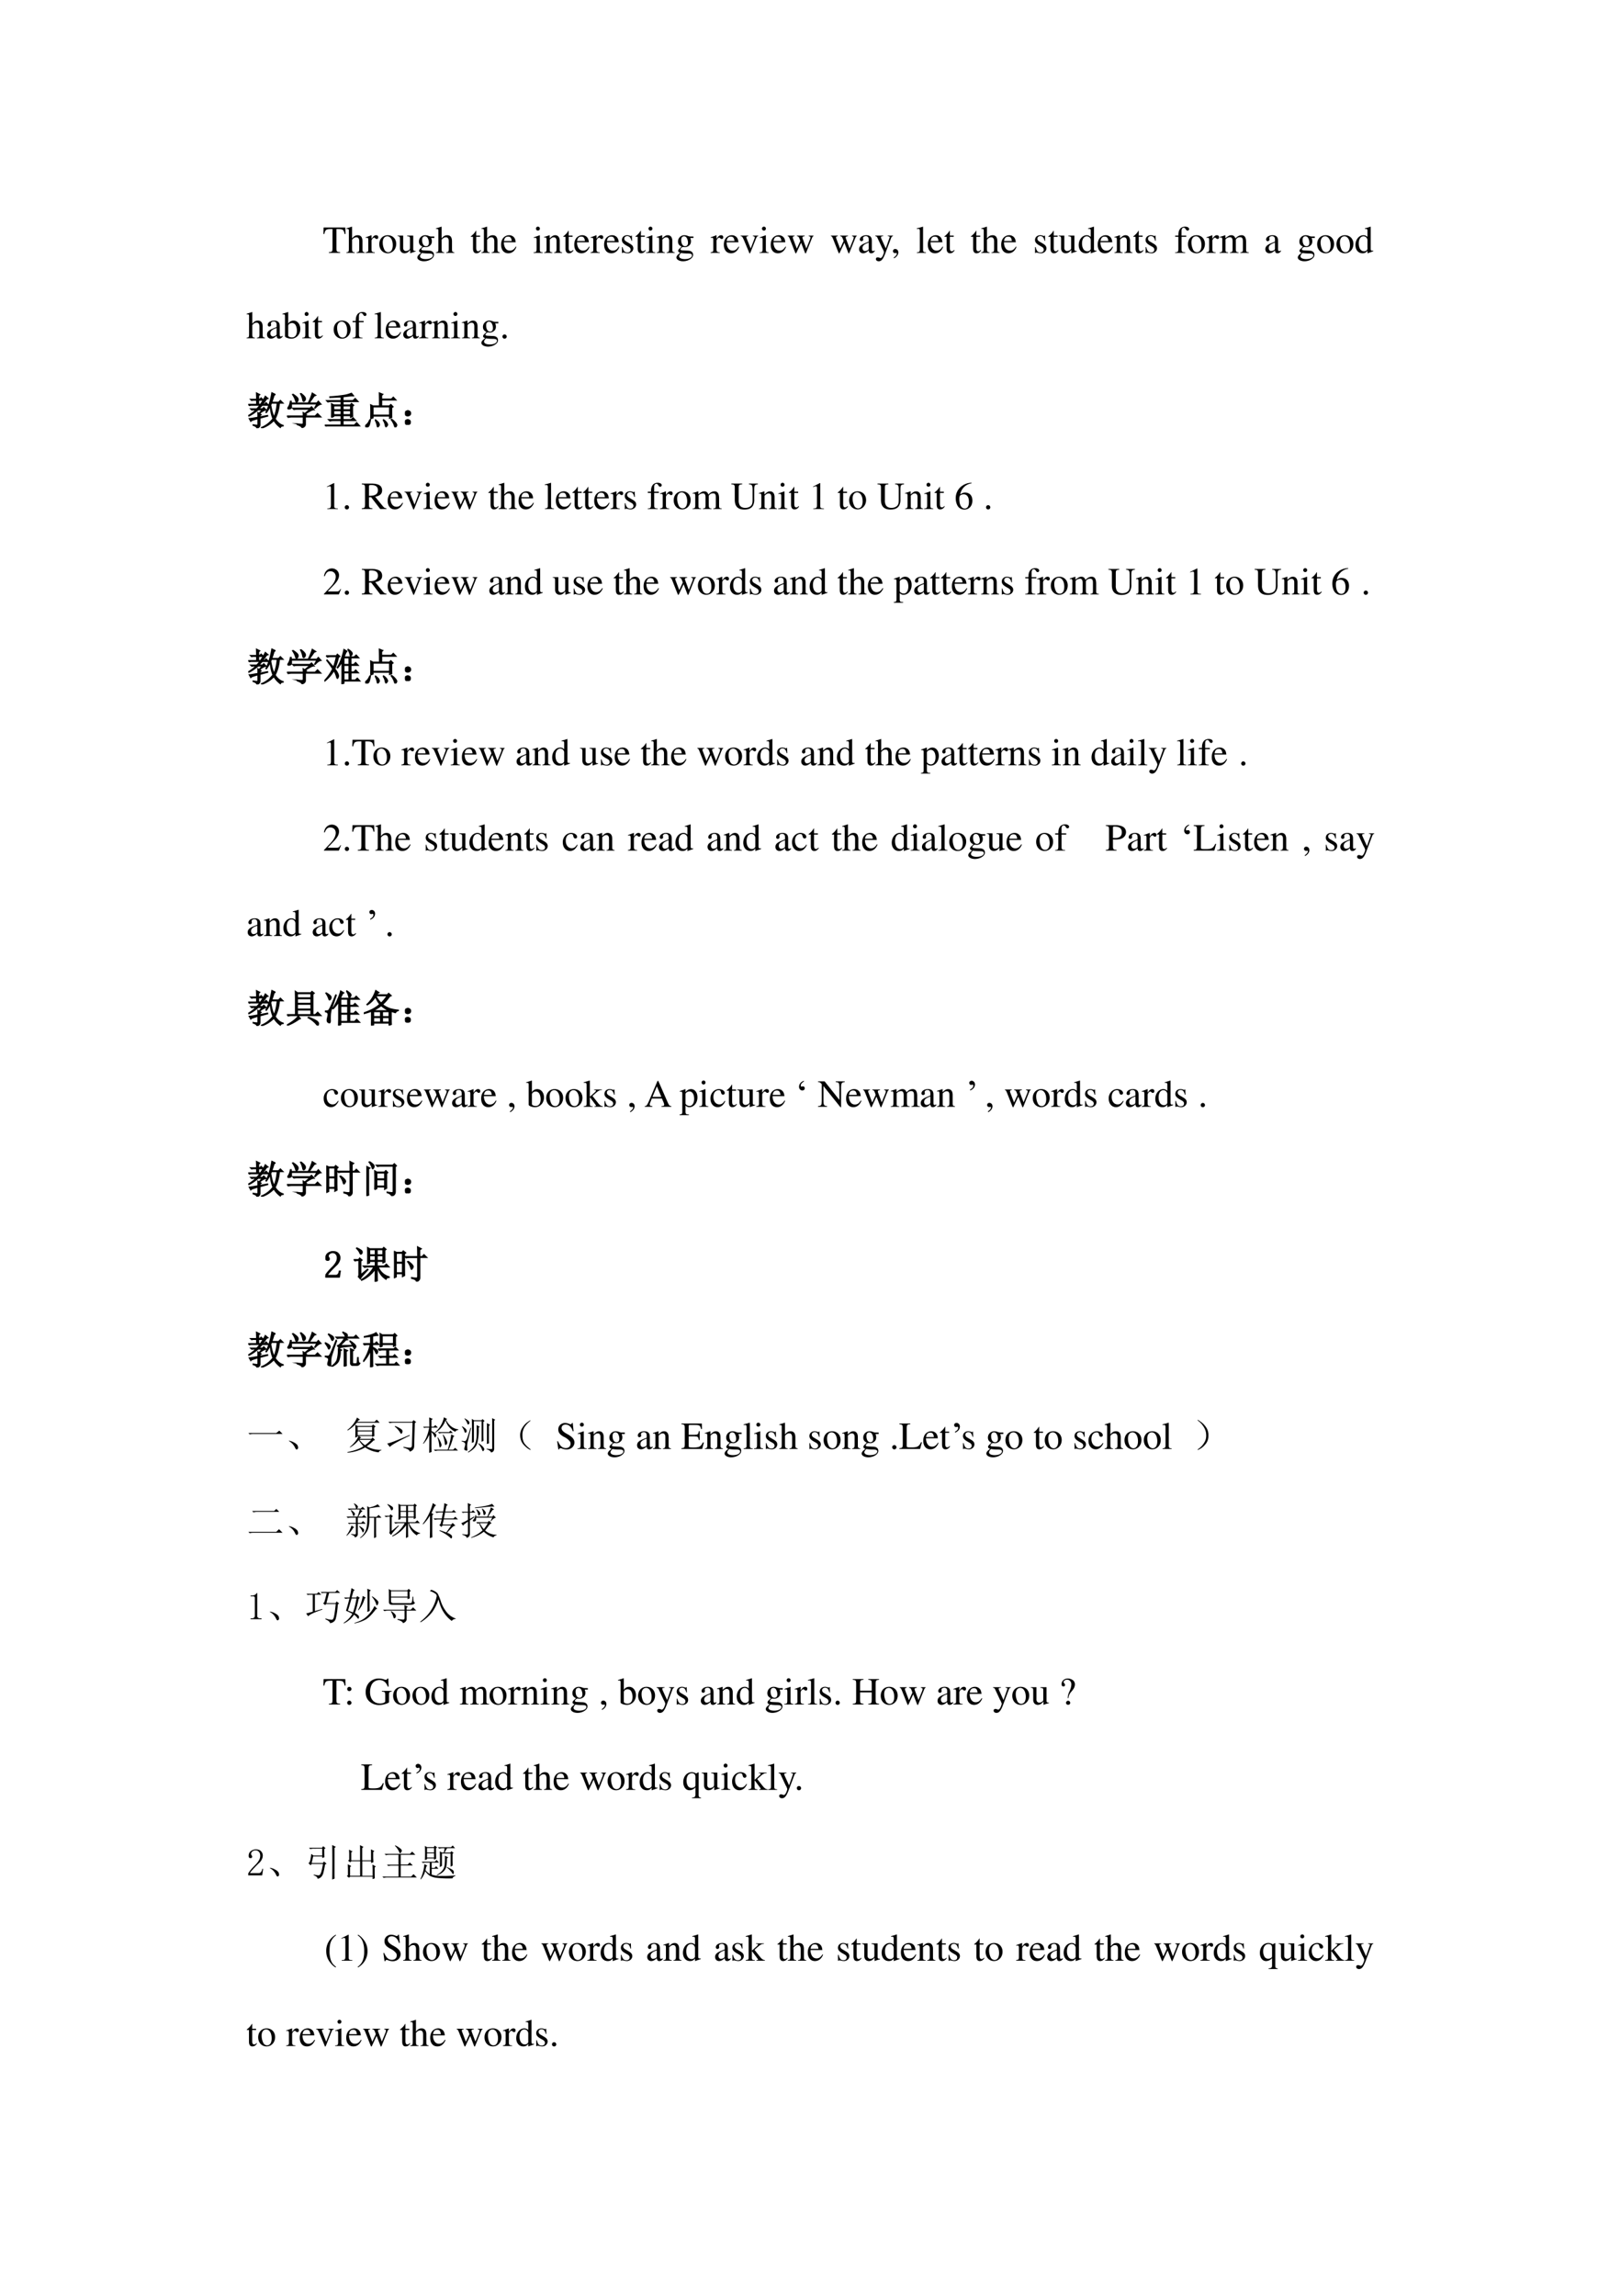 <svg xmlns="http://www.w3.org/2000/svg" xmlns:xlink="http://www.w3.org/1999/xlink" width="790.08" height="1118.88" viewBox="0 0 592.56 839.16"><symbol id="a"><path d="M-2147483500-2147483500Z"/></symbol><use xlink:href="#a" transform="matrix(9 0 0 -9 19327350000 -19327350000)"/><use xlink:href="#a" transform="matrix(9 0 0 -9 19327350000 -19327350000)"/><symbol id="b"><path d="M.435.019C.353.023.34.035.339.109V.62h.054C.509.618.53.601.552.492h.024L.57.662H.006L0 .492h.024C.047.601.068.618.183.62h.054v-.5C.236.034.227.024.143.019V0h.292v.019Z"/></symbol><symbol id="c"><path d="M.478.015C.424.024.419.031.418.102v.199C.418.406.377.46.295.46.236.46.194.436.148.376V.68L.143.683A2.208 2.208 0 0 0 .028.647L.001.639V.623a.041.041 0 0 0 .012.001C.056.624.064.616.064.573V.102C.062.03.057.022 0 .015V0h.216v.015C.158.02.15.031.148.102v.241C.19.389.22.406.26.406.309.406.334.37.334.3V.102C.332.031.323.02.266.015V0h.212v.015Z"/></symbol><symbol id="d"><path d="M0 0h.24v.015C.173.017.157.031.155.09v.225c0 .032.042.082.07.082C.231.397.24.392.251.382c.015-.015.027-.02.04-.02.024 0 .039.017.039.045C.33.44.309.46.275.46.233.46.205.438.155.366v.092L.15.46A2.202 2.202 0 0 0 .002.406V.39a.15.15 0 0 0 .035.004c.025 0 .034-.016.034-.06v-.25C.069.032.063.026 0 .015V0Z"/></symbol><symbol id="e"><path d="M.221.47C.09.47 0 .374 0 .236 0 .1.093 0 .219 0s.222.105.222.244C.441.376.349.47.221.47M.208.442C.292.442.351.346.351.209.351.095.306.028.231.028a.112.112 0 0 0-.097.064.42.42 0 0 0-.044.193c0 .095.046.157.118.157Z"/></symbol><symbol id="f"><path d="M.47.06H.465C.416.062.409.07.408.117V.46H.25V.443C.312.44.324.43.324.38V.145C.324.117.319.103.305.092A.141.141 0 0 0 .217.058C.178.058.146.092.146.134V.46H0V.446C.047.444.061.43.062.382V.13C.062.051.11 0 .183 0a.15.15 0 0 1 .103.043l.043.043V.003L.333.001c.05.02.086.031.137.045V.06Z"/></symbol><symbol id="g"><path d="M.442.606v.039H.365a.149.149 0 0 0-.055.01L.288.663a.226.226 0 0 1-.08.015.163.163 0 0 1-.167-.163c0-.063.026-.101.093-.134L.108.357.072.322C.051.3.045.289.045.272.045.25.056.239.098.219.026.167 0 .134 0 .097 0 .044.077 0 .173 0c.075 0 .153.026.205.068.038.031.055.063.055.101 0 .062-.047.103-.121.107L.183.282C.129.284.105.293.105.309c0 .02.033.055.06.063L.222.367c.037 0 .077.015.108.042.033.028.048.063.048.113a.192.192 0 0 1-.019.084h.083M.119.216C.153.209.231.203.282.203.372.203.405.19.405.154.405.096.329.057.216.057.127.057.07.086.07.13c0 .023.009.038.049.086m.005.34c0 .059.028.094.074.094C.229.65.255.633.271.603a.263.263 0 0 0 .03-.12C.301.427.273.392.227.392.165.392.124.457.124.553v.003Z"/></symbol><symbol id="h"><path d="M.242.46H.141v.116c0 .01-.002.013-.007.013A.448.448 0 0 0 .017.454C.006.447 0 .441 0 .435 0 .432.001.43.004.428h.053V.127C.057.043.087 0 .146 0c.049 0 .087.024.12.076L.253.087C.231.061.215.052.193.052c-.037 0-.052.027-.052.09v.286h.101V.46Z"/></symbol><symbol id="i"><path d="M.383.174C.335.098.292.069.228.069c-.057 0-.1.029-.129.086a.296.296 0 0 0-.027.132H.38C.372.352.362.381.337.413A.164.164 0 0 1 .209.47.2.2 0 0 1 .074.418C.027.377 0 .306 0 .224 0 .086.072 0 .187 0c.095 0 .17.059.212.167L.383.174M.074.319C.085.397.119.434.18.434S.265.406.278.319H.074Z"/></symbol><symbol id="j"><path d="M0 0h.237v.015C.171.02.164.029.163.102v.355L.159.46.004.405V.39l.008.001a.214.214 0 0 0 .034.003C.07.394.079.378.079.334V.102C.077.028.068.018 0 .015V0m.112.683a.051.051 0 0 1-.05-.051.05.05 0 0 1 .05-.051.05.05 0 0 1 .052.051.05.05 0 0 1-.052.051Z"/></symbol><symbol id="k"><path d="M.002 0h.212v.015C.164.018.148.031.148.067v.281c.048.045.07.057.103.057C.3.405.324.374.324.308V.099C.322.034.31.018.261.015V0h.208v.015C.42.02.409.032.408.081V.31C.408.404.364.46.29.46.244.46.213.443.145.379v.079L.138.46A1.847 1.847 0 0 0 0 .415V.398a.07.07 0 0 0 .027.004C.055.402.064.387.064.338V.09C.063.031.052.018.002.015V0Z"/></symbol><symbol id="l"><path d="M.264.324.26.461H.249C.244.453.239.45.233.45a.071.071 0 0 0-.027.007.211.211 0 0 1-.07.013C.057.47 0 .418 0 .346 0 .29.032.25.117.202L.175.169C.21.149.227.125.227.094.227.05.195.022.144.022.075.022.04.06.017.162H.001V.006h.013c.007.01.011.012.023.012A.181.181 0 0 0 .083.01.361.361 0 0 1 .156 0c.078 0 .141.058.141.128 0 .05-.024.083-.084.119L.105.311C.077.328.062.352.062.379c0 .041.031.068.077.068.057 0 .087-.033.11-.123h.015Z"/></symbol><symbol id="m"><path d="M.458.464H.319V.449C.351.446.366.436.366.417A.08.08 0 0 0 .36.387L.261.128.159.384A.103.103 0 0 0 .15.421c0 .018.011.025.046.028v.015H0V.449C.038.447.045.437.091.334l.12-.287.008-.021a.13.13 0 0 1 .009-.02A.01.01 0 0 1 .237 0C.243 0 .25.013.265.05l.128.321c.029.068.035.075.065.078v.015Z"/></symbol><symbol id="n"><path d="M.55.464V.449C.584.442.594.435.594.418A.199.199 0 0 0 .577.352L.487.13.403.354C.386.4.386.4.386.413c0 .022.011.029.058.036v.015H.241V.449C.278.445.29.433.31.38L.33.324.239.125.14.386a.08.08 0 0 0-.006.03c0 .021.011.029.046.033v.015H0V.449C.023.447.031.437.053.386L.188.044C.2.013.208 0 .214 0c.005 0 .013.012.025.039l.112.24.091-.236C.457.005.459 0 .466 0c.007 0 .012.009.028.049l.138.346C.65.437.653.442.673.449v.015H.55Z"/></symbol><symbol id="o"><path d="M.405.076C.388.062.376.057.361.057c-.023 0-.03.014-.03.058V.31c0 .052-.005.081-.02.105C.289.451.246.47.187.47.093.47.019.421.019.358c0-.023.019-.043.043-.043.024 0 .045.02.045.042L.105.373a.112.112 0 0 0-.003.024c0 .027.032.049.072.049C.223.446.25.417.25.363V.302C.097.241.079.232.036.194A.121.121 0 0 1 0 .107C0 .044.044 0 .105 0 .149 0 .19.021.251.073.256.02.274 0 .315 0c.034 0 .055.012.09.05v.026M.25.133C.25.103.245.092.224.08A.16.16 0 0 0 .151.058C.116.058.088.092.088.135v.004c.001.06.045.098.162.139V.133Z"/></symbol><symbol id="p"><path d="M.461.668H.326V.653C.358.653.374.644.374.628A.045.045 0 0 0 .37.611L.273.335.158.588a.107.107 0 0 0-.01.038c0 .018.015.025.058.027v.015H0V.654C.026.65.043.639.051.622L.165.376.183.338A.32.32 0 0 0 .227.236a.407.407 0 0 0-.04-.108C.172.103.151.084.137.084a.067.067 0 0 0-.026.007.147.147 0 0 1-.052.011.043.043 0 0 1-.043-.044C.016.025.047 0 .09 0c.068 0 .114.055.169.2l.154.408C.426.64.437.65.461.653v.015Z"/></symbol><symbol id="q"><path d="M.027 0c.067.033.112.094.112.154 0 .05-.035.089-.08.089C.024.243 0 .22 0 .186 0 .154.022.135.059.135l.02.002.007.002A.014.014 0 0 0 .1.125C.1.093.072.056.018.019L.027 0Z"/></symbol><symbol id="r"><path d="M.002 0h.236v.015C.175.018.164.028.163.084v.597L.159.683A2.06 2.06 0 0 0 0 .639V.623h.006a.398.398 0 0 0 .031.002C.069.625.079.611.079.564V.087C.078.033.064.019.002.015V0Z"/></symbol><symbol id="s"><path d="M.464.068.441.067C.406.067.397.078.397.124v.567L.392.693A1.734 1.734 0 0 0 .245.649V.633a.155.155 0 0 0 .022.001c.037 0 .046-.01.046-.051V.427C.275.459.248.47.208.47.093.47 0 .357 0 .215 0 .087.074 0 .185 0c.056 0 .094.02.128.067V.003L.317 0l.147.052v.016M.313.112C.313.105.306.093.296.082a.092.092 0 0 0-.072-.03C.14.052.086.132.086.256c0 .112.049.186.125.186a.104.104 0 0 0 .102-.1v-.23Z"/></symbol><symbol id="t"><path d="M.289.45H.166v.116c0 .059.019.089.057.089.022 0 .035-.01.053-.039C.292.59.304.58.321.58a.04.04 0 0 1 .042.041c0 .036-.044.062-.104.062C.196.683.144.656.118.611.092.566.084.53.083.45H.001V.418h.082V.104C.081.029.071.018 0 .015V0h.26v.015C.178.018.167.029.167.104v.314h.122V.45Z"/></symbol><symbol id="u"><path d="M0 0h.222v.015C.171.016.155.027.154.067v.282c0 .002.008.012.015.019.025.023.068.04.103.04.044 0 .066-.035.066-.105V.086C.336.029.326.018.27.015V0h.224v.015c-.056 0-.07.016-.072.08v.252c.03.043.062.061.109.061.057 0 .075-.027.075-.11V.087C.604.028.598.021.54.015V0h.219v.015L.733.017C.701.022.69.037.69.076v.206C.69.4.651.46.574.46.516.46.465.434.411.376.393.433.359.46.305.46.26.46.233.447.15.383v.075L.143.46a1.894 1.894 0 0 0-.14-.045V.398a.122.122 0 0 0 .032.004C.061.402.07.386.07.338V.085C.068.029.055.015 0 .015V0Z"/></symbol><use xlink:href="#b" transform="matrix(14.04 0 0 -14.04 118.219 92.42)"/><use xlink:href="#c" transform="matrix(14.04 0 0 -14.04 126.629 92.42)"/><use xlink:href="#d" transform="matrix(14.04 0 0 -14.04 133.635 92.42)"/><use xlink:href="#e" transform="matrix(14.04 0 0 -14.04 138.647 92.56)"/><use xlink:href="#f" transform="matrix(14.04 0 0 -14.04 145.33 92.56)"/><use xlink:href="#g" transform="matrix(14.04 0 0 -14.04 152.56 95.48)"/><use xlink:href="#c" transform="matrix(14.04 0 0 -14.04 159.356 92.42)"/><use xlink:href="#a" transform="matrix(14.04 0 0 -14.04 30150669000 -30150669000)"/><use xlink:href="#h" transform="matrix(14.04 0 0 -14.04 172.104 92.56)"/><use xlink:href="#c" transform="matrix(14.04 0 0 -14.04 175.993 92.42)"/><use xlink:href="#i" transform="matrix(14.04 0 0 -14.04 183.182 92.56)"/><use xlink:href="#a" transform="matrix(14.04 0 0 -14.04 30150669000 -30150669000)"/><use xlink:href="#j" transform="matrix(14.04 0 0 -14.04 195.046 92.42)"/><use xlink:href="#k" transform="matrix(14.04 0 0 -14.04 198.892 92.42)"/><use xlink:href="#h" transform="matrix(14.04 0 0 -14.04 205.912 92.56)"/><use xlink:href="#i" transform="matrix(14.04 0 0 -14.04 209.928 92.56)"/><use xlink:href="#d" transform="matrix(14.04 0 0 -14.04 215.88 92.42)"/><use xlink:href="#i" transform="matrix(14.04 0 0 -14.04 220.837 92.56)"/><use xlink:href="#l" transform="matrix(14.04 0 0 -14.04 227.338 92.56)"/><use xlink:href="#h" transform="matrix(14.04 0 0 -14.04 232.308 92.56)"/><use xlink:href="#j" transform="matrix(14.04 0 0 -14.04 236.197 92.42)"/><use xlink:href="#k" transform="matrix(14.04 0 0 -14.04 240.044 92.42)"/><use xlink:href="#g" transform="matrix(14.04 0 0 -14.04 247.274 95.48)"/><use xlink:href="#a" transform="matrix(14.04 0 0 -14.04 30150669000 -30150669000)"/><use xlink:href="#d" transform="matrix(14.04 0 0 -14.04 259.756 92.42)"/><use xlink:href="#i" transform="matrix(14.04 0 0 -14.04 264.6 92.56)"/><use xlink:href="#m" transform="matrix(14.04 0 0 -14.04 270.75 92.617)"/><use xlink:href="#j" transform="matrix(14.04 0 0 -14.04 277.67 92.42)"/><use xlink:href="#i" transform="matrix(14.04 0 0 -14.04 281.743 92.56)"/><use xlink:href="#n" transform="matrix(14.04 0 0 -14.04 287.92 92.617)"/><use xlink:href="#a" transform="matrix(14.04 0 0 -14.04 30150669000 -30150669000)"/><use xlink:href="#n" transform="matrix(14.04 0 0 -14.04 303.743 92.617)"/><use xlink:href="#o" transform="matrix(14.04 0 0 -14.04 314.049 92.56)"/><use xlink:href="#p" transform="matrix(14.04 0 0 -14.04 319.96 95.48)"/><use xlink:href="#q" transform="matrix(14.04 0 0 -14.04 326.432 94.4)"/><use xlink:href="#a" transform="matrix(14.04 0 0 -14.04 30150669000 -30150669000)"/><use xlink:href="#r" transform="matrix(14.04 0 0 -14.04 335.137 92.42)"/><use xlink:href="#i" transform="matrix(14.04 0 0 -14.04 339.166 92.56)"/><use xlink:href="#h" transform="matrix(14.04 0 0 -14.04 345.231 92.56)"/><use xlink:href="#a" transform="matrix(14.04 0 0 -14.04 30150669000 -30150669000)"/><use xlink:href="#h" transform="matrix(14.04 0 0 -14.04 354.919 92.56)"/><use xlink:href="#c" transform="matrix(14.04 0 0 -14.04 358.71 92.42)"/><use xlink:href="#i" transform="matrix(14.04 0 0 -14.04 365.997 92.56)"/><use xlink:href="#a" transform="matrix(14.04 0 0 -14.04 30150669000 -30150669000)"/><use xlink:href="#l" transform="matrix(14.04 0 0 -14.04 378.352 92.56)"/><use xlink:href="#h" transform="matrix(14.04 0 0 -14.04 383.224 92.56)"/><use xlink:href="#f" transform="matrix(14.04 0 0 -14.04 387.014 92.56)"/><use xlink:href="#s" transform="matrix(14.04 0 0 -14.04 394.33 92.56)"/><use xlink:href="#i" transform="matrix(14.04 0 0 -14.04 401.265 92.56)"/><use xlink:href="#k" transform="matrix(14.04 0 0 -14.04 407.372 92.42)"/><use xlink:href="#h" transform="matrix(14.04 0 0 -14.04 414.294 92.56)"/><use xlink:href="#l" transform="matrix(14.04 0 0 -14.04 418.773 92.56)"/><use xlink:href="#a" transform="matrix(14.04 0 0 -14.04 30150669000 -30150669000)"/><use xlink:href="#t" transform="matrix(14.04 0 0 -14.04 429.584 92.42)"/><use xlink:href="#e" transform="matrix(14.04 0 0 -14.04 434.273 92.56)"/><use xlink:href="#d" transform="matrix(14.04 0 0 -14.04 440.998 92.42)"/><use xlink:href="#u" transform="matrix(14.04 0 0 -14.04 445.828 92.42)"/><use xlink:href="#a" transform="matrix(14.04 0 0 -14.04 30150669000 -30150669000)"/><use xlink:href="#o" transform="matrix(14.04 0 0 -14.04 462.55 92.56)"/><use xlink:href="#a" transform="matrix(14.04 0 0 -14.04 30150669000 -30150669000)"/><use xlink:href="#g" transform="matrix(14.04 0 0 -14.04 474.413 95.48)"/><use xlink:href="#e" transform="matrix(14.04 0 0 -14.04 481.49 92.56)"/><use xlink:href="#e" transform="matrix(14.04 0 0 -14.04 488.552 92.56)"/><use xlink:href="#s" transform="matrix(14.04 0 0 -14.04 495.487 92.56)"/><use xlink:href="#a" transform="matrix(14.04 0 0 -14.04 30150669000 -30150669000)"/><symbol id="v"><path d="M.15.691.145.693A1.621 1.621 0 0 0 .029.657L0 .649V.633l.017.001c.04 0 .049-.009.049-.051V.064C.066.033.15 0 .231 0c.132 0 .234.11.234.253C.465.377.389.47.289.47.228.47.17.435.15.385v.306m0-.359c0 .039.047.075.099.075.028 0 .053-.01.074-.029C.355.347.377.279.377.207.377.096.329.032.247.032.195.032.15.054.15.08v.252Z"/></symbol><use xlink:href="#c" transform="matrix(14.04 0 0 -14.04 90.15 123.62)"/><use xlink:href="#o" transform="matrix(14.04 0 0 -14.04 97.606 123.76)"/><use xlink:href="#v" transform="matrix(14.04 0 0 -14.04 103.25 123.76)"/><use xlink:href="#j" transform="matrix(14.04 0 0 -14.04 110.494 123.62)"/><use xlink:href="#h" transform="matrix(14.04 0 0 -14.04 114.3 123.76)"/><use xlink:href="#a" transform="matrix(14.04 0 0 -14.04 30150669000 -30150669000)"/><use xlink:href="#e" transform="matrix(14.04 0 0 -14.04 121.979 123.76)"/><use xlink:href="#t" transform="matrix(14.04 0 0 -14.04 128.873 123.62)"/><use xlink:href="#a" transform="matrix(14.04 0 0 -14.04 30150669000 -30150669000)"/><use xlink:href="#r" transform="matrix(14.04 0 0 -14.04 136.932 123.62)"/><use xlink:href="#i" transform="matrix(14.04 0 0 -14.04 141.011 123.76)"/><use xlink:href="#o" transform="matrix(14.04 0 0 -14.04 147.413 123.76)"/><use xlink:href="#d" transform="matrix(14.04 0 0 -14.04 153.198 123.62)"/><use xlink:href="#k" transform="matrix(14.04 0 0 -14.04 157.93 123.62)"/><use xlink:href="#j" transform="matrix(14.04 0 0 -14.04 164.893 123.62)"/><use xlink:href="#k" transform="matrix(14.04 0 0 -14.04 168.838 123.62)"/><use xlink:href="#g" transform="matrix(14.04 0 0 -14.04 175.97 126.68)"/><symbol id="w"><path d="M.055.111A.056.056 0 0 1 0 .054C0 .025.025 0 .054 0c.031 0 .057.024.057.054a.057.057 0 0 1-.056.057Z"/></symbol><use xlink:href="#w" transform="matrix(14.04 0 0 -14.04 183.673 123.774)"/><use xlink:href="#a" transform="matrix(14.04 0 0 -14.04 30150669000 -30150669000)"/><symbol id="x"><path d="M.219.754c0 .06-.002.114-.004.164L.3.875.27.848V.754H.3l.036.035L.395.73H.27V.621h.05a1.527 1.527 0 0 1 .125.211l.07-.059L.48.762a2.468 2.468 0 0 0-.105-.14h.047l.043.042L.53.598H.363A16.82 16.82 0 0 1 .277.504h.094l.035.035.059-.062A.348.348 0 0 1 .297.379L.336.352.305.328V.293l.199.039.004-.016L.305.262V.09C.305.046.279.016.227 0 .224.031.19.056.129.074V.09a.475.475 0 0 1 .11-.012c.01.003.015.012.015.027V.25C.137.219.074.195.066.18L.027.25c.029 0 .105.012.227.035C.254.32.253.36.25.406l.031-.02.086.094h-.11A1.093 1.093 0 0 0 .017.316L.004.328a.99.99 0 0 1 .2.152H.128L.094.473l-.032.03h.16C.25.53.277.562.306.599H.066L.031.59 0 .62h.219v.11H.125L.09.722l-.031.03h.16m.386-.1L.585.604C.61.462.639.357.673.29c.044.096.071.218.082.363H.605M.707.88.672.855a2.97 2.97 0 0 0-.059-.18H.79l.047.048.07-.07H.81a1.015 1.015 0 0 0-.11-.41C.764.147.835.092.91.073V.06C.871.059.846.046.836.019a.64.64 0 0 0-.168.184.755.755 0 0 0-.316-.2L.344.017c.12.05.22.126.3.23a1.026 1.026 0 0 0-.07.34.762.762 0 0 0-.101-.18L.46.414c.07.13.122.3.156.508l.09-.043Z"/></symbol><symbol id="y"><path d="M.156.879C.24.824.284.783.29.754.294.728.29.707.277.69.264.678.255.671.25.671.24.672.23.687.223.716A.539.539 0 0 1 .145.87L.156.88m.207.02C.44.84.478.798.48.768.483.744.478.725.465.712.452.698.443.69.437.69.424.691.415.707.41.738a.515.515 0 0 1-.058.153l.011.007M.73.508.72.516.78.625H.113A.335.335 0 0 0 .117.539C.115.52.104.505.086.5A.128.128 0 0 0 .055.492.074.074 0 0 0 .03.496C.026.501.023.506.023.508c0 .01.007.025.02.043.02.028.036.077.047.144h.02L.112.648h.442c.05.097.084.183.105.258L.75.848.71.832.579.648h.2l.038.047.07-.078C.843.612.79.576.73.507M.266.106A.582.582 0 0 1 .395.094c.02 0 .03.013.03.039v.152H.13A.355.355 0 0 1 .035.273L0 .31h.426c0 .023-.002.053-.004.09L.465.374l.137.113H.277A.355.355 0 0 1 .184.477L.148.512h.45L.64.55.707.473C.687.475.657.467.621.449A2.814 2.814 0 0 1 .477.363l.03-.02L.48.329v-.02h.254l.063.063.086-.086H.48V.094C.48.054.45.024.39 0 .394.029.353.057.267.086v.02Z"/></symbol><symbol id="z"><path d="M.477.41V.305h.195V.41H.477M.176.234a4.322 4.322 0 0 1 0 .356L.234.559h.192v.09h-.25A.355.355 0 0 1 .082.636L.047.672h.379v.094A66.25 66.25 0 0 1 .133.754V.77C.26.777.376.79.48.805a.809.809 0 0 1 .215.058l.059-.07a.611.611 0 0 1-.098 0 4.232 4.232 0 0 0-.18-.02V.672h.258l.059.055.074-.079h-.39v-.09h.191l.027.04L.754.55.723.523c0-.109.001-.196.004-.261L.672.234v.047H.477V.176h.21l.051.05.07-.074H.478V.035H.77l.062.063L.91.012H.13A.355.355 0 0 1 .035 0L0 .035h.426v.117h-.2A.355.355 0 0 1 .134.141L.098.176h.328V.28H.234V.258L.176.234m.058.301V.434h.192v.101H.234m0-.125V.305h.192V.41H.234m.243.125V.434h.195v.101H.477Z"/></symbol><symbol id="A"><path d="M.203.531V.316h.43v.215h-.43M.141.223a3.707 3.707 0 0 1 0 .363L.203.555h.168a8.9 8.9 0 0 1-.004.34l.09-.036L.426.83V.733H.68l.05.051L.8.711H.427V.555h.199l.04.039.058-.059L.688.508c0-.123 0-.206.003-.25L.633.234v.059h-.43V.246L.141.223M.12.203h.016C.12.102.104.043.086.027.07.01.056 0 .043 0 .035 0 .026.004.016.012.006.017 0 .023 0 .032c0 .007.007.016.02.027.023.018.04.035.05.05.013.016.03.047.051.094m.137-.02.008.012C.32.154.35.124.356.105A.09.09 0 0 0 .366.07a.052.052 0 0 0-.02-.043C.338.014.332.007.329.007c-.01 0-.017.014-.02.04a.405.405 0 0 1-.05.137m.207.004.008.011a.313.313 0 0 0 .09-.086C.576.093.582.078.582.07.582.057.576.044.562.031.552.018.546.011.543.011.533.012.525.028.52.06a.327.327 0 0 1-.055.129m.21.011.009.012A.441.441 0 0 0 .789.117C.81.091.82.072.82.06a.063.063 0 0 0-.015-.04C.795.008.788 0 .785 0c-.01 0-.02.016-.027.047a.521.521 0 0 1-.082.152Z"/></symbol><symbol id="B"><path d="M.117.121C.133.111.14.092.137.066c0-.023-.01-.04-.028-.05A.097.097 0 0 0 .07 0a.097.097 0 0 0-.039.016C.013.026.003.044 0 .07c0 .026.008.043.023.051.019.01.034.016.047.016A.084.084 0 0 0 .117.12m0 .234C.135.348.145.33.145.301.145.275.135.257.113.246A.152.152 0 0 0 .07.234.099.099 0 0 0 .023.25.067.067 0 0 0 0 .305c.003.026.013.043.031.05.018.01.033.016.043.016C.084.371.1.366.117.355Z"/></symbol><use xlink:href="#x" transform="matrix(14.04 0 0 -14.04 90.737 156.486)"/><use xlink:href="#y" transform="matrix(14.04 0 0 -14.04 104.887 156.376)"/><use xlink:href="#z" transform="matrix(14.04 0 0 -14.04 118.707 155.828)"/><use xlink:href="#A" transform="matrix(14.04 0 0 -14.04 133.518 156.157)"/><use xlink:href="#B" transform="matrix(14.04 0 0 -14.04 148.051 155.28)"/><use xlink:href="#x" fill="none" stroke="#000" stroke-miterlimit="10" stroke-width=".029" transform="matrix(14.04 0 0 -14.04 90.737 156.486)"/><use xlink:href="#y" fill="none" stroke="#000" stroke-miterlimit="10" stroke-width=".029" transform="matrix(14.04 0 0 -14.04 104.887 156.376)"/><use xlink:href="#z" fill="none" stroke="#000" stroke-miterlimit="10" stroke-width=".029" transform="matrix(14.04 0 0 -14.04 118.707 155.828)"/><use xlink:href="#A" fill="none" stroke="#000" stroke-miterlimit="10" stroke-width=".029" transform="matrix(14.04 0 0 -14.04 133.518 156.157)"/><use xlink:href="#B" fill="none" stroke="#000" stroke-miterlimit="10" stroke-width=".029" transform="matrix(14.04 0 0 -14.04 148.051 155.28)"/><symbol id="C"><path d="M0 0Z"/></symbol><use xlink:href="#C" transform="matrix(14.04 0 0 -14.04 160.37 155.06)"/><use xlink:href="#C" fill="none" stroke="#000" stroke-miterlimit="10" stroke-width=".029" transform="matrix(14.04 0 0 -14.04 160.37 155.06)"/><symbol id="D"><path d="M.007 0h.276v.015C.206.015.189.026.188.074v.6L.18.676 0 .585V.571a.303.303 0 0 0 .072.022c.021 0 .03-.015.03-.047V.093C.1.03.083.016.007.015V0Z"/></symbol><symbol id="E"><path d="M.642.019C.604.022.584.032.555.066L.349.319C.476.344.53.394.53.486c0 .043-.013.08-.039.109C.453.636.369.662.276.662H0V.643C.074.635.084.626.085.553V.12C.084.035.075.025 0 .019V0h.277v.019C.2.024.188.036.187.109v.197l.056.002L.481 0h.161v.019m-.455.57c0 .028.011.036.051.036.125 0 .183-.043.183-.137C.421.438.4.396.364.377.318.351.283.345.187.343v.246Z"/></symbol><use xlink:href="#D" transform="matrix(14.04 0 0 -14.04 119.538 186.02)"/><use xlink:href="#w" transform="matrix(14.04 0 0 -14.04 126.025 186.174)"/><use xlink:href="#a" transform="matrix(14.04 0 0 -14.04 30150669000 -30150669000)"/><use xlink:href="#E" transform="matrix(14.04 0 0 -14.04 132.245 186.02)"/><use xlink:href="#i" transform="matrix(14.04 0 0 -14.04 141.722 186.16)"/><use xlink:href="#m" transform="matrix(14.04 0 0 -14.04 147.871 186.217)"/><use xlink:href="#j" transform="matrix(14.04 0 0 -14.04 154.793 186.02)"/><use xlink:href="#i" transform="matrix(14.04 0 0 -14.04 158.864 186.16)"/><use xlink:href="#n" transform="matrix(14.04 0 0 -14.04 165.042 186.217)"/><use xlink:href="#a" transform="matrix(14.04 0 0 -14.04 30150669000 -30150669000)"/><use xlink:href="#h" transform="matrix(14.04 0 0 -14.04 178.52 186.16)"/><use xlink:href="#c" transform="matrix(14.04 0 0 -14.04 182.27 186.02)"/><use xlink:href="#i" transform="matrix(14.04 0 0 -14.04 189.556 186.16)"/><use xlink:href="#a" transform="matrix(14.04 0 0 -14.04 30150669000 -30150669000)"/><symbol id="F"><path d="M.691.676H.459V.657C.536.652.551.632.553.529v-.27C.553.191.547.153.53.123.503.075.439.044.364.044c-.071 0-.12.024-.147.071a.255.255 0 0 0-.025.132v.32C.193.64.203.65.283.657v.019H0V.657C.079.651.089.641.09.567V.255C.09.082.171 0 .341 0 .45 0 .525.035.564.103a.311.311 0 0 1 .033.165v.261C.599.634.61.648.691.657v.019Z"/></symbol><symbol id="G"><path d="M.412.698a.436.436 0 0 1-.245-.08A.387.387 0 0 1 0 .293C0 .206.027.118.07.068A.198.198 0 0 1 .224 0c.124 0 .21.095.21.233 0 .129-.072.209-.189.209C.201.442.181.435.118.397a.346.346 0 0 0 .296.285L.412.698M.208.396C.295.396.344.324.344.199.344.089.305.028.235.028.147.028.093.122.093.277c0 .051.008.079.028.094a.145.145 0 0 0 .087.025Z"/></symbol><use xlink:href="#r" transform="matrix(14.04 0 0 -14.04 199.157 186.02)"/><use xlink:href="#i" transform="matrix(14.04 0 0 -14.04 203.186 186.16)"/><use xlink:href="#h" transform="matrix(14.04 0 0 -14.04 209.252 186.16)"/><use xlink:href="#h" transform="matrix(14.04 0 0 -14.04 213.098 186.16)"/><use xlink:href="#i" transform="matrix(14.04 0 0 -14.04 217.212 186.16)"/><use xlink:href="#d" transform="matrix(14.04 0 0 -14.04 223.165 186.02)"/><use xlink:href="#l" transform="matrix(14.04 0 0 -14.04 228.374 186.16)"/><use xlink:href="#a" transform="matrix(14.04 0 0 -14.04 30150669000 -30150669000)"/><use xlink:href="#t" transform="matrix(14.04 0 0 -14.04 236.798 186.02)"/><use xlink:href="#d" transform="matrix(14.04 0 0 -14.04 241.263 186.02)"/><use xlink:href="#e" transform="matrix(14.04 0 0 -14.04 246.275 186.16)"/><use xlink:href="#u" transform="matrix(14.04 0 0 -14.04 253.169 186.02)"/><use xlink:href="#a" transform="matrix(14.04 0 0 -14.04 30150669000 -30150669000)"/><use xlink:href="#F" transform="matrix(14.04 0 0 -14.04 267.335 186.217)"/><use xlink:href="#k" transform="matrix(14.04 0 0 -14.04 277.416 186.02)"/><use xlink:href="#j" transform="matrix(14.04 0 0 -14.04 284.478 186.02)"/><use xlink:href="#h" transform="matrix(14.04 0 0 -14.04 288.381 186.16)"/><use xlink:href="#a" transform="matrix(14.04 0 0 -14.04 30150669000 -30150669000)"/><use xlink:href="#D" transform="matrix(14.04 0 0 -14.04 297.212 186.02)"/><use xlink:href="#a" transform="matrix(14.04 0 0 -14.04 30150669000 -30150669000)"/><use xlink:href="#h" transform="matrix(14.04 0 0 -14.04 306.24 186.16)"/><use xlink:href="#e" transform="matrix(14.04 0 0 -14.04 310.41 186.16)"/><use xlink:href="#a" transform="matrix(14.04 0 0 -14.04 30150669000 -30150669000)"/><use xlink:href="#F" transform="matrix(14.04 0 0 -14.04 320.771 186.217)"/><use xlink:href="#k" transform="matrix(14.04 0 0 -14.04 330.852 186.02)"/><use xlink:href="#j" transform="matrix(14.04 0 0 -14.04 337.816 186.02)"/><use xlink:href="#h" transform="matrix(14.04 0 0 -14.04 341.62 186.16)"/><use xlink:href="#a" transform="matrix(14.04 0 0 -14.04 30150669000 -30150669000)"/><use xlink:href="#G" transform="matrix(14.04 0 0 -14.04 349.37 186.217)"/><use xlink:href="#a" transform="matrix(14.04 0 0 -14.04 30150669000 -30150669000)"/><use xlink:href="#w" transform="matrix(14.04 0 0 -14.04 360.453 186.174)"/><use xlink:href="#a" transform="matrix(14.04 0 0 -14.04 30150669000 -30150669000)"/><symbol id="H"><path d="M.445.137.432.142C.395.084.384.077.337.076H.098l.168.176c.089.093.128.169.128.247 0 .1-.081.177-.185.177A.195.195 0 0 1 .065.614C.033.58.018.548.001.477L.022.472c.04.098.075.13.145.13.085 0 .141-.057.141-.141C.308.382.262.29.178.201L0 .012V0h.39l.055.137Z"/></symbol><use xlink:href="#H" transform="matrix(14.04 0 0 -14.04 118.401 217.22)"/><use xlink:href="#w" transform="matrix(14.04 0 0 -14.04 126.025 217.374)"/><use xlink:href="#a" transform="matrix(14.04 0 0 -14.04 30150669000 -30150669000)"/><symbol id="I"><path d="M0 0h.242v.018C.167.019.155.029.154.093V.25C.19.217.213.207.255.207c.119 0 .21.112.21.257 0 .124-.07.213-.167.213-.056 0-.1-.024-.144-.079v.077L.148.677A1.896 1.896 0 0 0 .004.626V.61l.025.001C.063.611.07.601.07.554V.086C.07.033.059.023 0 .017V0m.154.551c0 .03.056.066.102.066C.33.617.379.541.379.424.379.314.33.239.258.239.211.239.154.275.154.305v.246Z"/></symbol><use xlink:href="#E" transform="matrix(14.04 0 0 -14.04 132.259 217.22)"/><use xlink:href="#i" transform="matrix(14.04 0 0 -14.04 141.736 217.36)"/><use xlink:href="#m" transform="matrix(14.04 0 0 -14.04 147.885 217.417)"/><use xlink:href="#j" transform="matrix(14.04 0 0 -14.04 154.807 217.22)"/><use xlink:href="#i" transform="matrix(14.04 0 0 -14.04 158.879 217.36)"/><use xlink:href="#n" transform="matrix(14.04 0 0 -14.04 165.056 217.417)"/><use xlink:href="#a" transform="matrix(14.04 0 0 -14.04 30150669000 -30150669000)"/><use xlink:href="#o" transform="matrix(14.04 0 0 -14.04 178.871 217.36)"/><use xlink:href="#k" transform="matrix(14.04 0 0 -14.04 184.67 217.22)"/><use xlink:href="#s" transform="matrix(14.04 0 0 -14.04 191.887 217.36)"/><use xlink:href="#a" transform="matrix(14.04 0 0 -14.04 30150669000 -30150669000)"/><use xlink:href="#f" transform="matrix(14.04 0 0 -14.04 202.052 217.36)"/><use xlink:href="#l" transform="matrix(14.04 0 0 -14.04 209.703 217.36)"/><use xlink:href="#i" transform="matrix(14.04 0 0 -14.04 214.744 217.36)"/><use xlink:href="#a" transform="matrix(14.04 0 0 -14.04 30150669000 -30150669000)"/><use xlink:href="#h" transform="matrix(14.04 0 0 -14.04 224.319 217.36)"/><use xlink:href="#c" transform="matrix(14.04 0 0 -14.04 228.082 217.22)"/><use xlink:href="#i" transform="matrix(14.04 0 0 -14.04 235.27 217.36)"/><use xlink:href="#a" transform="matrix(14.04 0 0 -14.04 30150669000 -30150669000)"/><use xlink:href="#n" transform="matrix(14.04 0 0 -14.04 244.958 217.417)"/><use xlink:href="#e" transform="matrix(14.04 0 0 -14.04 255.123 217.36)"/><use xlink:href="#d" transform="matrix(14.04 0 0 -14.04 261.848 217.22)"/><use xlink:href="#s" transform="matrix(14.04 0 0 -14.04 266.832 217.36)"/><use xlink:href="#l" transform="matrix(14.04 0 0 -14.04 274.133 217.36)"/><use xlink:href="#a" transform="matrix(14.04 0 0 -14.04 30150669000 -30150669000)"/><use xlink:href="#o" transform="matrix(14.04 0 0 -14.04 282.95 217.36)"/><use xlink:href="#k" transform="matrix(14.04 0 0 -14.04 288.748 217.22)"/><use xlink:href="#s" transform="matrix(14.04 0 0 -14.04 295.965 217.36)"/><use xlink:href="#a" transform="matrix(14.04 0 0 -14.04 30150669000 -30150669000)"/><use xlink:href="#h" transform="matrix(14.04 0 0 -14.04 306.186 217.36)"/><use xlink:href="#c" transform="matrix(14.04 0 0 -14.04 310.075 217.22)"/><use xlink:href="#i" transform="matrix(14.04 0 0 -14.04 317.264 217.36)"/><use xlink:href="#a" transform="matrix(14.04 0 0 -14.04 30150669000 -30150669000)"/><use xlink:href="#I" transform="matrix(14.04 0 0 -14.04 326.727 220.267)"/><use xlink:href="#o" transform="matrix(14.04 0 0 -14.04 334.196 217.36)"/><use xlink:href="#h" transform="matrix(14.04 0 0 -14.04 340.009 217.36)"/><use xlink:href="#h" transform="matrix(14.04 0 0 -14.04 343.954 217.36)"/><use xlink:href="#i" transform="matrix(14.04 0 0 -14.04 347.97 217.36)"/><use xlink:href="#d" transform="matrix(14.04 0 0 -14.04 353.81 217.22)"/><use xlink:href="#k" transform="matrix(14.04 0 0 -14.04 358.64 217.22)"/><use xlink:href="#l" transform="matrix(14.04 0 0 -14.04 366.207 217.36)"/><use xlink:href="#a" transform="matrix(14.04 0 0 -14.04 30150669000 -30150669000)"/><use xlink:href="#t" transform="matrix(14.04 0 0 -14.04 374.786 217.22)"/><use xlink:href="#d" transform="matrix(14.04 0 0 -14.04 379.11 217.22)"/><use xlink:href="#e" transform="matrix(14.04 0 0 -14.04 384.122 217.36)"/><use xlink:href="#u" transform="matrix(14.04 0 0 -14.04 391.016 217.22)"/><use xlink:href="#a" transform="matrix(14.04 0 0 -14.04 30150669000 -30150669000)"/><use xlink:href="#F" transform="matrix(14.04 0 0 -14.04 405.182 217.417)"/><use xlink:href="#k" transform="matrix(14.04 0 0 -14.04 415.263 217.22)"/><use xlink:href="#j" transform="matrix(14.04 0 0 -14.04 422.325 217.22)"/><use xlink:href="#h" transform="matrix(14.04 0 0 -14.04 426.228 217.36)"/><use xlink:href="#a" transform="matrix(14.04 0 0 -14.04 30150669000 -30150669000)"/><use xlink:href="#D" transform="matrix(14.04 0 0 -14.04 435.06 217.22)"/><use xlink:href="#a" transform="matrix(14.04 0 0 -14.04 30150669000 -30150669000)"/><use xlink:href="#h" transform="matrix(14.04 0 0 -14.04 444.087 217.36)"/><use xlink:href="#e" transform="matrix(14.04 0 0 -14.04 448.257 217.36)"/><use xlink:href="#a" transform="matrix(14.04 0 0 -14.04 30150669000 -30150669000)"/><use xlink:href="#F" transform="matrix(14.04 0 0 -14.04 458.618 217.417)"/><use xlink:href="#k" transform="matrix(14.04 0 0 -14.04 468.573 217.22)"/><use xlink:href="#j" transform="matrix(14.04 0 0 -14.04 475.536 217.22)"/><use xlink:href="#h" transform="matrix(14.04 0 0 -14.04 479.44 217.36)"/><use xlink:href="#a" transform="matrix(14.04 0 0 -14.04 30150669000 -30150669000)"/><use xlink:href="#G" transform="matrix(14.04 0 0 -14.04 487.035 217.417)"/><use xlink:href="#a" transform="matrix(14.04 0 0 -14.04 30150669000 -30150669000)"/><use xlink:href="#w" transform="matrix(14.04 0 0 -14.04 498.503 217.374)"/><use xlink:href="#a" transform="matrix(14.04 0 0 -14.04 30150669000 -30150669000)"/><symbol id="J"><path d="M.043.738h.266l.027.04.066-.055L.367.699A2.494 2.494 0 0 0 .27.395a.478.478 0 0 0 .074-.11.18.18 0 0 0 .023-.07.104.104 0 0 0-.012-.047C.348.155.342.148.34.148.33.148.32.167.312.203a.632.632 0 0 1-.066.149.99.99 0 0 0-.238-.274L0 .09C.089.18.16.284.215.398a4.317 4.317 0 0 1-.156.22l.011.01C.148.54.203.479.234.442.26.504.286.595.312.715h-.14A.355.355 0 0 1 .078.703L.043.738m.55.114-.03-.02A9.907 9.907 0 0 1 .511.707h.261l.055.05.067-.073H.69V.512h.075l.046.05.07-.074h-.19V.316h.074l.05.051.07-.074H.692V.105h.11l.054.051.067-.074H.508V.023L.453 0c.003.078.004.151.004.219v.36A1.021 1.021 0 0 0 .344.421L.332.43c.044.067.08.144.11.23.03.089.053.17.066.242l.086-.05M.64.684H.508V.512H.64v.172M.508.488V.316H.64v.172H.508m0-.195V.105H.64v.188H.508m.11.613A.33.33 0 0 0 .71.828.067.067 0 0 0 .723.797.064.064 0 0 0 .703.75C.693.737.686.73.683.73.674.73.668.745.665.773A.33.33 0 0 1 .61.895l.008.011Z"/></symbol><use xlink:href="#x" transform="matrix(14.04 0 0 -14.04 90.737 250.116)"/><use xlink:href="#y" transform="matrix(14.04 0 0 -14.04 104.887 250.006)"/><use xlink:href="#J" transform="matrix(14.04 0 0 -14.04 118.598 250.006)"/><use xlink:href="#A" transform="matrix(14.04 0 0 -14.04 133.518 249.787)"/><use xlink:href="#B" transform="matrix(14.04 0 0 -14.04 148.051 248.91)"/><use xlink:href="#x" fill="none" stroke="#000" stroke-miterlimit="10" stroke-width=".029" transform="matrix(14.04 0 0 -14.04 90.737 250.116)"/><use xlink:href="#y" fill="none" stroke="#000" stroke-miterlimit="10" stroke-width=".029" transform="matrix(14.04 0 0 -14.04 104.887 250.006)"/><use xlink:href="#J" fill="none" stroke="#000" stroke-miterlimit="10" stroke-width=".029" transform="matrix(14.04 0 0 -14.04 118.598 250.006)"/><use xlink:href="#A" fill="none" stroke="#000" stroke-miterlimit="10" stroke-width=".029" transform="matrix(14.04 0 0 -14.04 133.518 249.787)"/><use xlink:href="#B" fill="none" stroke="#000" stroke-miterlimit="10" stroke-width=".029" transform="matrix(14.04 0 0 -14.04 148.051 248.91)"/><use xlink:href="#C" transform="matrix(14.04 0 0 -14.04 160.37 248.69)"/><use xlink:href="#C" fill="none" stroke="#000" stroke-miterlimit="10" stroke-width=".029" transform="matrix(14.04 0 0 -14.04 160.37 248.69)"/><use xlink:href="#D" transform="matrix(14.04 0 0 -14.04 119.538 279.65)"/><use xlink:href="#w" transform="matrix(14.04 0 0 -14.04 126.043 279.804)"/><use xlink:href="#b" transform="matrix(14.04 0 0 -14.04 128.779 279.65)"/><use xlink:href="#e" transform="matrix(14.04 0 0 -14.04 136.5 279.79)"/><use xlink:href="#a" transform="matrix(14.04 0 0 -14.04 30150669000 -30150669000)"/><use xlink:href="#d" transform="matrix(14.04 0 0 -14.04 146.73 279.65)"/><use xlink:href="#i" transform="matrix(14.04 0 0 -14.04 151.686 279.79)"/><use xlink:href="#m" transform="matrix(14.04 0 0 -14.04 157.836 279.847)"/><use xlink:href="#j" transform="matrix(14.04 0 0 -14.04 164.772 279.65)"/><use xlink:href="#i" transform="matrix(14.04 0 0 -14.04 168.843 279.79)"/><use xlink:href="#n" transform="matrix(14.04 0 0 -14.04 175.02 279.847)"/><use xlink:href="#a" transform="matrix(14.04 0 0 -14.04 30150669000 -30150669000)"/><use xlink:href="#o" transform="matrix(14.04 0 0 -14.04 188.836 279.79)"/><use xlink:href="#k" transform="matrix(14.04 0 0 -14.04 194.635 279.65)"/><use xlink:href="#s" transform="matrix(14.04 0 0 -14.04 201.851 279.79)"/><use xlink:href="#a" transform="matrix(14.04 0 0 -14.04 30150669000 -30150669000)"/><use xlink:href="#f" transform="matrix(14.04 0 0 -14.04 212.016 279.79)"/><use xlink:href="#l" transform="matrix(14.04 0 0 -14.04 219.668 279.79)"/><use xlink:href="#i" transform="matrix(14.04 0 0 -14.04 224.708 279.79)"/><use xlink:href="#a" transform="matrix(14.04 0 0 -14.04 30150669000 -30150669000)"/><use xlink:href="#h" transform="matrix(14.04 0 0 -14.04 234.284 279.79)"/><use xlink:href="#c" transform="matrix(14.04 0 0 -14.04 238.046 279.65)"/><use xlink:href="#i" transform="matrix(14.04 0 0 -14.04 245.333 279.79)"/><use xlink:href="#a" transform="matrix(14.04 0 0 -14.04 30150669000 -30150669000)"/><use xlink:href="#n" transform="matrix(14.04 0 0 -14.04 254.908 279.847)"/><use xlink:href="#e" transform="matrix(14.04 0 0 -14.04 265.073 279.79)"/><use xlink:href="#d" transform="matrix(14.04 0 0 -14.04 271.799 279.65)"/><use xlink:href="#s" transform="matrix(14.04 0 0 -14.04 276.783 279.79)"/><use xlink:href="#l" transform="matrix(14.04 0 0 -14.04 284.084 279.79)"/><use xlink:href="#a" transform="matrix(14.04 0 0 -14.04 30150669000 -30150669000)"/><use xlink:href="#o" transform="matrix(14.04 0 0 -14.04 292.9 279.79)"/><use xlink:href="#k" transform="matrix(14.04 0 0 -14.04 298.84 279.65)"/><use xlink:href="#s" transform="matrix(14.04 0 0 -14.04 305.93 279.79)"/><use xlink:href="#a" transform="matrix(14.04 0 0 -14.04 30150669000 -30150669000)"/><use xlink:href="#h" transform="matrix(14.04 0 0 -14.04 316.305 279.79)"/><use xlink:href="#c" transform="matrix(14.04 0 0 -14.04 320.054 279.65)"/><use xlink:href="#i" transform="matrix(14.04 0 0 -14.04 327.34 279.79)"/><use xlink:href="#a" transform="matrix(14.04 0 0 -14.04 30150669000 -30150669000)"/><use xlink:href="#I" transform="matrix(14.04 0 0 -14.04 336.663 282.697)"/><use xlink:href="#o" transform="matrix(14.04 0 0 -14.04 344.175 279.79)"/><use xlink:href="#h" transform="matrix(14.04 0 0 -14.04 349.96 279.79)"/><use xlink:href="#h" transform="matrix(14.04 0 0 -14.04 353.904 279.79)"/><use xlink:href="#i" transform="matrix(14.04 0 0 -14.04 358.018 279.79)"/><use xlink:href="#d" transform="matrix(14.04 0 0 -14.04 363.859 279.65)"/><use xlink:href="#k" transform="matrix(14.04 0 0 -14.04 368.576 279.65)"/><use xlink:href="#l" transform="matrix(14.04 0 0 -14.04 376.13 279.79)"/><use xlink:href="#a" transform="matrix(14.04 0 0 -14.04 30150669000 -30150669000)"/><use xlink:href="#j" transform="matrix(14.04 0 0 -14.04 384.497 279.65)"/><use xlink:href="#k" transform="matrix(14.04 0 0 -14.04 388.443 279.65)"/><use xlink:href="#a" transform="matrix(14.04 0 0 -14.04 30150669000 -30150669000)"/><use xlink:href="#s" transform="matrix(14.04 0 0 -14.04 399.015 279.79)"/><use xlink:href="#o" transform="matrix(14.04 0 0 -14.04 406.217 279.79)"/><use xlink:href="#j" transform="matrix(14.04 0 0 -14.04 412.044 279.65)"/><use xlink:href="#r" transform="matrix(14.04 0 0 -14.04 416.031 279.65)"/><use xlink:href="#p" transform="matrix(14.04 0 0 -14.04 419.906 282.71)"/><use xlink:href="#a" transform="matrix(14.04 0 0 -14.04 30150669000 -30150669000)"/><use xlink:href="#r" transform="matrix(14.04 0 0 -14.04 430.324 279.65)"/><use xlink:href="#j" transform="matrix(14.04 0 0 -14.04 434.185 279.65)"/><use xlink:href="#t" transform="matrix(14.04 0 0 -14.04 438.214 279.65)"/><use xlink:href="#i" transform="matrix(14.04 0 0 -14.04 442.96 279.79)"/><use xlink:href="#a" transform="matrix(14.04 0 0 -14.04 30150669000 -30150669000)"/><use xlink:href="#w" transform="matrix(14.04 0 0 -14.04 453.723 279.804)"/><use xlink:href="#a" transform="matrix(14.04 0 0 -14.04 30150669000 -30150669000)"/><use xlink:href="#H" transform="matrix(14.04 0 0 -14.04 118.401 310.85)"/><use xlink:href="#w" transform="matrix(14.04 0 0 -14.04 126.043 311.004)"/><symbol id="K"><path d="M.373.166C.325.096.289.072.232.072.14.072.077.152.077.267c0 .104.055.174.136.174.036 0 .049-.01.059-.048L.278.371C.286.342.304.325.326.325c.026 0 .047.019.047.042C.373.423.303.47.219.47.17.47.119.45.078.414A.25.25 0 0 1 0 .222C0 .093.079 0 .19 0a.18.18 0 0 1 .121.047.324.324 0 0 1 .076.11L.373.166Z"/></symbol><symbol id="L"><path d="M0 .643C.074.635.083.626.084.553V.12C.083.035.076.026 0 .019V0h.28v.019C.201.021.187.035.186.109v.182A.796.796 0 0 1 .255.288c.079 0 .132.01.175.034a.18.18 0 0 1 .096.159c0 .042-.014.08-.041.109C.445.634.358.662.264.662H0V.643M.186.591c0 .027.007.034.034.034.135 0 .197-.047.197-.15C.417.378.358.328.243.328a.59.59 0 0 0-.057.003v.26Z"/></symbol><use xlink:href="#b" transform="matrix(14.04 0 0 -14.04 128.779 310.85)"/><use xlink:href="#c" transform="matrix(14.04 0 0 -14.04 137.189 310.85)"/><use xlink:href="#i" transform="matrix(14.04 0 0 -14.04 144.475 310.99)"/><use xlink:href="#a" transform="matrix(14.04 0 0 -14.04 30150669000 -30150669000)"/><use xlink:href="#l" transform="matrix(14.04 0 0 -14.04 155.623 310.99)"/><use xlink:href="#h" transform="matrix(14.04 0 0 -14.04 160.593 310.99)"/><use xlink:href="#f" transform="matrix(14.04 0 0 -14.04 164.384 310.99)"/><use xlink:href="#s" transform="matrix(14.04 0 0 -14.04 171.6 310.99)"/><use xlink:href="#i" transform="matrix(14.04 0 0 -14.04 178.635 310.99)"/><use xlink:href="#k" transform="matrix(14.04 0 0 -14.04 184.742 310.85)"/><use xlink:href="#h" transform="matrix(14.04 0 0 -14.04 191.664 310.99)"/><use xlink:href="#l" transform="matrix(14.04 0 0 -14.04 196.044 310.99)"/><use xlink:href="#a" transform="matrix(14.04 0 0 -14.04 30150669000 -30150669000)"/><use xlink:href="#K" transform="matrix(14.04 0 0 -14.04 205.732 310.99)"/><use xlink:href="#o" transform="matrix(14.04 0 0 -14.04 212.134 310.99)"/><use xlink:href="#k" transform="matrix(14.04 0 0 -14.04 218.073 310.85)"/><use xlink:href="#a" transform="matrix(14.04 0 0 -14.04 30150669000 -30150669000)"/><use xlink:href="#d" transform="matrix(14.04 0 0 -14.04 229.544 310.85)"/><use xlink:href="#i" transform="matrix(14.04 0 0 -14.04 234.5 310.99)"/><use xlink:href="#o" transform="matrix(14.04 0 0 -14.04 240.902 310.99)"/><use xlink:href="#s" transform="matrix(14.04 0 0 -14.04 246.897 310.99)"/><use xlink:href="#a" transform="matrix(14.04 0 0 -14.04 30150669000 -30150669000)"/><use xlink:href="#o" transform="matrix(14.04 0 0 -14.04 258.649 310.99)"/><use xlink:href="#k" transform="matrix(14.04 0 0 -14.04 264.588 310.85)"/><use xlink:href="#s" transform="matrix(14.04 0 0 -14.04 271.706 310.99)"/><use xlink:href="#a" transform="matrix(14.04 0 0 -14.04 30150669000 -30150669000)"/><use xlink:href="#o" transform="matrix(14.04 0 0 -14.04 283.457 310.99)"/><use xlink:href="#K" transform="matrix(14.04 0 0 -14.04 289.523 310.99)"/><use xlink:href="#h" transform="matrix(14.04 0 0 -14.04 295.588 310.99)"/><use xlink:href="#a" transform="matrix(14.04 0 0 -14.04 30150669000 -30150669000)"/><use xlink:href="#h" transform="matrix(14.04 0 0 -14.04 304.096 310.99)"/><use xlink:href="#c" transform="matrix(14.04 0 0 -14.04 307.887 310.85)"/><use xlink:href="#i" transform="matrix(14.04 0 0 -14.04 315.174 310.99)"/><use xlink:href="#a" transform="matrix(14.04 0 0 -14.04 30150669000 -30150669000)"/><use xlink:href="#s" transform="matrix(14.04 0 0 -14.04 325.985 310.99)"/><use xlink:href="#j" transform="matrix(14.04 0 0 -14.04 332.892 310.85)"/><use xlink:href="#o" transform="matrix(14.04 0 0 -14.04 337.034 310.99)"/><use xlink:href="#r" transform="matrix(14.04 0 0 -14.04 343.015 310.85)"/><use xlink:href="#e" transform="matrix(14.04 0 0 -14.04 347.002 310.99)"/><use xlink:href="#g" transform="matrix(14.04 0 0 -14.04 353.952 313.91)"/><use xlink:href="#f" transform="matrix(14.04 0 0 -14.04 360.748 310.99)"/><use xlink:href="#i" transform="matrix(14.04 0 0 -14.04 367.936 310.99)"/><use xlink:href="#a" transform="matrix(14.04 0 0 -14.04 30150669000 -30150669000)"/><use xlink:href="#e" transform="matrix(14.04 0 0 -14.04 378.775 310.99)"/><use xlink:href="#t" transform="matrix(14.04 0 0 -14.04 385.71 310.85)"/><use xlink:href="#a" transform="matrix(14.04 0 0 -14.04 30150669000 -30150669000)"/><use xlink:href="#a" transform="matrix(14.04 0 0 -14.04 30150669000 -30150669000)"/><use xlink:href="#L" transform="matrix(14.04 0 0 -14.04 404.23 310.85)"/><use xlink:href="#o" transform="matrix(14.04 0 0 -14.04 412.33 310.99)"/><use xlink:href="#d" transform="matrix(14.04 0 0 -14.04 418.115 310.85)"/><use xlink:href="#h" transform="matrix(14.04 0 0 -14.04 422.903 310.99)"/><use xlink:href="#a" transform="matrix(14.04 0 0 -14.04 30150669000 -30150669000)"/><symbol id="M"><path d="M.126.253V.232A.227.227 0 0 1 .06.176.077.077 0 0 1 .045.13c0-.01.002-.018.006-.023C.055.103.06.1.064.1.067.1.072.1.078.104a.071.071 0 0 0 .021.004.048.048 0 0 0 .035-.014.049.049 0 0 0 .015-.037A.05.05 0 0 0 .134.02.071.071 0 0 0 .085 0a.079.079 0 0 0-.06.028A.097.097 0 0 0 0 .097C0 .135.014.17.043.202a.21.21 0 0 0 .083.05Z"/></symbol><use xlink:href="#M" transform="matrix(14.04 0 0 -14.04 432.888 304.893)"/><symbol id="N"><path d="M.282.662H0V.643C.073.638.085.625.087.553V.109C.085.037.072.023 0 .019V0h.538l.048.174H.561C.514.069.471.043.342.039H.275C.198.041.19.044.189.08v.473c.002.073.015.086.093.09v.019Z"/></symbol><use xlink:href="#N" transform="matrix(14.04 0 0 -14.04 436.348 310.85)"/><use xlink:href="#j" transform="matrix(14.04 0 0 -14.04 444.927 310.85)"/><use xlink:href="#l" transform="matrix(14.04 0 0 -14.04 449.364 310.99)"/><use xlink:href="#h" transform="matrix(14.04 0 0 -14.04 454.334 310.99)"/><use xlink:href="#i" transform="matrix(14.04 0 0 -14.04 458.447 310.99)"/><use xlink:href="#k" transform="matrix(14.04 0 0 -14.04 464.442 310.85)"/><use xlink:href="#a" transform="matrix(14.04 0 0 -14.04 30150669000 -30150669000)"/><use xlink:href="#q" transform="matrix(14.04 0 0 -14.04 476.686 312.83)"/><use xlink:href="#a" transform="matrix(14.04 0 0 -14.04 30150669000 -30150669000)"/><use xlink:href="#l" transform="matrix(14.04 0 0 -14.04 484.647 310.99)"/><use xlink:href="#o" transform="matrix(14.04 0 0 -14.04 489.954 310.99)"/><use xlink:href="#p" transform="matrix(14.04 0 0 -14.04 495.865 313.91)"/><use xlink:href="#a" transform="matrix(14.04 0 0 -14.04 30150669000 -30150669000)"/><use xlink:href="#o" transform="matrix(14.04 0 0 -14.04 90.543 342.19)"/><use xlink:href="#k" transform="matrix(14.04 0 0 -14.04 96.482 342.05)"/><use xlink:href="#s" transform="matrix(14.04 0 0 -14.04 103.6 342.19)"/><use xlink:href="#a" transform="matrix(14.04 0 0 -14.04 30150669000 -30150669000)"/><use xlink:href="#o" transform="matrix(14.04 0 0 -14.04 114.313 342.19)"/><use xlink:href="#K" transform="matrix(14.04 0 0 -14.04 120.378 342.19)"/><use xlink:href="#h" transform="matrix(14.04 0 0 -14.04 126.444 342.19)"/><use xlink:href="#a" transform="matrix(14.04 0 0 -14.04 30150669000 -30150669000)"/><symbol id="O"><path d="M.022 0v.023C.056.043.078.06.09.079a.077.077 0 0 1 .013.044c0 .01-.002.018-.005.023C.094.15.09.153.085.153A.042.042 0 0 1 .071.149.067.067 0 0 0 .05.145.048.048 0 0 0 .015.16.049.049 0 0 0 0 .196c0 .017.005.03.015.038a.07.07 0 0 0 .049.019c.022 0 .041-.01.059-.028A.095.095 0 0 0 .149.157.152.152 0 0 0 .105.052.213.213 0 0 0 .022 0Z"/></symbol><use xlink:href="#O" transform="matrix(14.04 0 0 -14.04 135.023 336.093)"/><use xlink:href="#a" transform="matrix(14.04 0 0 -14.04 30150669000 -30150669000)"/><use xlink:href="#w" transform="matrix(14.04 0 0 -14.04 141.643 342.204)"/><use xlink:href="#a" transform="matrix(14.04 0 0 -14.04 30150669000 -30150669000)"/><symbol id="P"><path d="M.36.18.32.172A1.316 1.316 0 0 0 .004 0L0 .016C.078.06.14.102.188.14.236.18.272.215.292.246L.359.18m.196.043C.64.19.707.16.754.133.8.107.824.079.824.05A.09.09 0 0 0 .816.02C.814.007.811 0 .81 0 .799 0 .779.018.75.055a.743.743 0 0 1-.2.152l.005.016M.273.832v-.11h.352v.11H.273m0-.133V.58h.352v.12H.273m0-.144V.43h.352v.125H.273m0-.149v-.12h.352v.12H.273m-.05.305L.219.895l.054-.04h.348l.031.036.059-.047L.676.816v-.53h.062l.063.062.086-.086H.129A.355.355 0 0 1 .035.25L0 .285h.223v.426Z"/></symbol><symbol id="Q"><path d="M.355 0 .36.18V.62A.999.999 0 0 0 .215.438L.203.445C.255.518.3.6.336.687.375.78.4.85.41.902l.082-.05-.031-.02A4.4 4.4 0 0 1 .402.711h.36l.054.055.079-.079H.648v-.16h.086l.051.051L.86.504H.65V.32H.75L.8.371.876.297H.648V.109h.125l.055.055.078-.078H.414V.027L.355 0m.239.688h-.18v-.16h.18v.16M.414.504V.32h.18v.184h-.18m0-.207V.109h.18v.188h-.18M.56.898.57.906C.646.856.682.82.68.796.677.774.67.757.66.747.65.738.642.734.637.734c-.01 0-.017.013-.02.04A.43.43 0 0 1 .56.897M.03.855C.12.803.163.765.161.738A.085.085 0 0 0 .144.684C.135.674.126.668.12.668.113.668.105.681.098.707a.53.53 0 0 1-.075.14l.008.008M0 .38c.034 0 .063.003.086.008.026.008.091.144.195.41L.297.793a23.09 23.09 0 0 0-.11-.316A.637.637 0 0 1 .142.27a1.387 1.387 0 0 1 0-.149C.14.082.13.066.109.074A.072.072 0 0 0 .07.098.082.082 0 0 0 .06.14c0 .015 0 .028.004.039l.019.086C.087.292.085.312.074.328.066.344.042.355 0 .363V.38Z"/></symbol><symbol id="R"><path d="m.2 0 .003.156v.219a1.638 1.638 0 0 0-.2-.063L0 .329c.115.042.203.08.266.117a.855.855 0 0 1 .152.11.785.785 0 0 0-.113.195.628.628 0 0 0-.211-.21L.082.55c.065.06.116.123.152.188a.894.894 0 0 1 .078.176L.396.86.363.84.336.802h.277L.648.84.715.78.672.758A1.093 1.093 0 0 0 .488.55a.652.652 0 0 1 .2-.11C.758.421.829.408.901.402V.391A.11.11 0 0 1 .824.336 1.925 1.925 0 0 0 .73.367L.715.352V.148c0-.041.001-.08.004-.117L.66.008v.058H.258V.02L.199 0m.125.777L.316.77A.718.718 0 0 1 .453.586C.508.638.56.702.61.777H.324M.454.52A1.014 1.014 0 0 0 .25.395L.262.387h.402a.855.855 0 0 0-.21.133M.257.363V.234h.18v.13h-.18m.23 0v-.13H.66v.13H.488M.258.21V.09h.18v.12h-.18m.23 0V.09H.66v.12H.488Z"/></symbol><use xlink:href="#x" transform="matrix(14.04 0 0 -14.04 90.737 374.916)"/><use xlink:href="#P" transform="matrix(14.04 0 0 -14.04 104.887 374.806)"/><use xlink:href="#Q" transform="matrix(14.04 0 0 -14.04 118.762 374.806)"/><use xlink:href="#R" transform="matrix(14.04 0 0 -14.04 132.97 374.806)"/><use xlink:href="#B" transform="matrix(14.04 0 0 -14.04 148.051 373.71)"/><use xlink:href="#x" fill="none" stroke="#000" stroke-miterlimit="10" stroke-width=".029" transform="matrix(14.04 0 0 -14.04 90.737 374.916)"/><use xlink:href="#P" fill="none" stroke="#000" stroke-miterlimit="10" stroke-width=".029" transform="matrix(14.04 0 0 -14.04 104.887 374.806)"/><use xlink:href="#Q" fill="none" stroke="#000" stroke-miterlimit="10" stroke-width=".029" transform="matrix(14.04 0 0 -14.04 118.762 374.806)"/><use xlink:href="#R" fill="none" stroke="#000" stroke-miterlimit="10" stroke-width=".029" transform="matrix(14.04 0 0 -14.04 132.97 374.806)"/><use xlink:href="#B" fill="none" stroke="#000" stroke-miterlimit="10" stroke-width=".029" transform="matrix(14.04 0 0 -14.04 148.051 373.71)"/><use xlink:href="#C" transform="matrix(14.04 0 0 -14.04 160.37 373.49)"/><use xlink:href="#C" fill="none" stroke="#000" stroke-miterlimit="10" stroke-width=".029" transform="matrix(14.04 0 0 -14.04 160.37 373.49)"/><use xlink:href="#K" transform="matrix(14.04 0 0 -14.04 118.331 404.61)"/><use xlink:href="#e" transform="matrix(14.04 0 0 -14.04 124.627 404.61)"/><use xlink:href="#f" transform="matrix(14.04 0 0 -14.04 131.31 404.61)"/><use xlink:href="#d" transform="matrix(14.04 0 0 -14.04 138.316 404.47)"/><use xlink:href="#l" transform="matrix(14.04 0 0 -14.04 143.637 404.61)"/><use xlink:href="#i" transform="matrix(14.04 0 0 -14.04 148.776 404.61)"/><use xlink:href="#n" transform="matrix(14.04 0 0 -14.04 154.954 404.667)"/><use xlink:href="#o" transform="matrix(14.04 0 0 -14.04 165.259 404.61)"/><use xlink:href="#d" transform="matrix(14.04 0 0 -14.04 170.931 404.47)"/><use xlink:href="#i" transform="matrix(14.04 0 0 -14.04 175.887 404.61)"/><use xlink:href="#a" transform="matrix(14.04 0 0 -14.04 30150669000 -30150669000)"/><symbol id="S"><path d="M0 0h.234v.015l-.02.001C.172.019.16.03.159.067v.184l.14-.187.01-.013C.317.041.32.035.32.03.32.021.311.015.299.015H.28V0h.218v.015C.454.018.423.037.381.088L.228.282l.029.027c.125.112.152.128.216.126V.45H.269V.436C.308.435.319.431.319.418.319.409.31.396.296.383L.159.261v.42L.155.683C.116.671.087.662.03.647L0 .639V.623l.032.002C.066.625.075.612.075.564V.082C.074.029.071.026 0 .015V0Z"/></symbol><use xlink:href="#q" transform="matrix(14.04 0 0 -14.04 186.116 406.45)"/><use xlink:href="#a" transform="matrix(14.04 0 0 -14.04 30150669000 -30150669000)"/><use xlink:href="#v" transform="matrix(14.04 0 0 -14.04 192.336 404.61)"/><use xlink:href="#e" transform="matrix(14.04 0 0 -14.04 199.665 404.61)"/><use xlink:href="#e" transform="matrix(14.04 0 0 -14.04 206.727 404.61)"/><use xlink:href="#S" transform="matrix(14.04 0 0 -14.04 213.382 404.47)"/><use xlink:href="#l" transform="matrix(14.04 0 0 -14.04 220.963 404.61)"/><use xlink:href="#a" transform="matrix(14.04 0 0 -14.04 30150669000 -30150669000)"/><symbol id="T"><path d="M.691.019C.646.022.636.032.601.106L.352.674h-.02L.124.183C.06.037.048.021 0 .019V0h.198v.019C.15.019.13.031.13.06c0 .012.003.026.008.039l.046.117h.262L.487.12A.198.198 0 0 0 .506.053C.506.028.489.02.436.019V0h.255v.019m-.49.238.115.275.116-.275H.201Z"/></symbol><use xlink:href="#q" transform="matrix(14.04 0 0 -14.04 230.036 406.45)"/><use xlink:href="#a" transform="matrix(14.04 0 0 -14.04 30150669000 -30150669000)"/><use xlink:href="#T" transform="matrix(14.04 0 0 -14.04 235.694 404.47)"/><use xlink:href="#a" transform="matrix(14.04 0 0 -14.04 30150669000 -30150669000)"/><use xlink:href="#I" transform="matrix(14.04 0 0 -14.04 248.429 407.517)"/><use xlink:href="#j" transform="matrix(14.04 0 0 -14.04 255.603 404.47)"/><use xlink:href="#K" transform="matrix(14.04 0 0 -14.04 259.703 404.61)"/><use xlink:href="#h" transform="matrix(14.04 0 0 -14.04 265.656 404.61)"/><use xlink:href="#f" transform="matrix(14.04 0 0 -14.04 269.447 404.61)"/><use xlink:href="#d" transform="matrix(14.04 0 0 -14.04 276.452 404.47)"/><use xlink:href="#i" transform="matrix(14.04 0 0 -14.04 281.409 404.61)"/><use xlink:href="#a" transform="matrix(14.04 0 0 -14.04 30150669000 -30150669000)"/><use xlink:href="#M" transform="matrix(14.04 0 0 -14.04 292.098 398.513)"/><use xlink:href="#a" transform="matrix(14.04 0 0 -14.04 30150669000 -30150669000)"/><symbol id="U"><path d="M.695.673H.46V.654C.54.649.553.632.556.526V.189L.171.673H0V.654C.043.654.057.646.097.599V.158C.095.052.082.035 0 .03V.011h.235V.03C.158.034.143.055.141.158V.55L.583 0H.6v.526C.603.63.616.647.695.654v.019Z"/></symbol><use xlink:href="#U" transform="matrix(14.04 0 0 -14.04 299.038 404.624)"/><use xlink:href="#i" transform="matrix(14.04 0 0 -14.04 309.302 404.61)"/><use xlink:href="#n" transform="matrix(14.04 0 0 -14.04 315.48 404.667)"/><use xlink:href="#u" transform="matrix(14.04 0 0 -14.04 325.602 404.47)"/><use xlink:href="#o" transform="matrix(14.04 0 0 -14.04 336.581 404.61)"/><use xlink:href="#k" transform="matrix(14.04 0 0 -14.04 342.52 404.47)"/><use xlink:href="#a" transform="matrix(14.04 0 0 -14.04 30150669000 -30150669000)"/><use xlink:href="#O" transform="matrix(14.04 0 0 -14.04 354.313 398.513)"/><use xlink:href="#a" transform="matrix(14.04 0 0 -14.04 30150669000 -30150669000)"/><use xlink:href="#q" transform="matrix(14.04 0 0 -14.04 360.856 406.45)"/><use xlink:href="#a" transform="matrix(14.04 0 0 -14.04 30150669000 -30150669000)"/><use xlink:href="#n" transform="matrix(14.04 0 0 -14.04 367.329 404.667)"/><use xlink:href="#e" transform="matrix(14.04 0 0 -14.04 377.522 404.61)"/><use xlink:href="#d" transform="matrix(14.04 0 0 -14.04 384.247 404.47)"/><use xlink:href="#s" transform="matrix(14.04 0 0 -14.04 389.231 404.61)"/><use xlink:href="#l" transform="matrix(14.04 0 0 -14.04 396.644 404.61)"/><use xlink:href="#a" transform="matrix(14.04 0 0 -14.04 30150669000 -30150669000)"/><use xlink:href="#K" transform="matrix(14.04 0 0 -14.04 405.293 404.61)"/><use xlink:href="#o" transform="matrix(14.04 0 0 -14.04 411.555 404.61)"/><use xlink:href="#d" transform="matrix(14.04 0 0 -14.04 417.34 404.47)"/><use xlink:href="#s" transform="matrix(14.04 0 0 -14.04 422.323 404.61)"/><use xlink:href="#l" transform="matrix(14.04 0 0 -14.04 429.638 404.61)"/><use xlink:href="#a" transform="matrix(14.04 0 0 -14.04 30150669000 -30150669000)"/><use xlink:href="#w" transform="matrix(14.04 0 0 -14.04 438.919 404.624)"/><use xlink:href="#C" transform="matrix(14.04 0 0 -14.04 441.34 404.47)"/><use xlink:href="#C" fill="none" stroke="#000" stroke-miterlimit="10" stroke-width=".029" transform="matrix(14.04 0 0 -14.04 441.34 404.47)"/><symbol id="V"><path d="M.617.652C.617.754.616.84.613.906l.098-.05L.67.827V.652h.06l.05.051L.855.63H.672V.105C.672.056.643.021.586 0 .583.04.54.068.457.086v.02A.645.645 0 0 1 .59.093C.608.096.617.112.617.14v.488H.414A.355.355 0 0 1 .32.617L.285.652h.332M.363.532A.482.482 0 0 0 .48.433C.493.415.5.4.5.39.5.378.493.362.48.344.47.328.462.32.457.32.449.32.441.336.434.367A.464.464 0 0 1 .352.52L.363.53M.06.738V.504h.16v.234h-.16m0-.258V.23h.16v.25h-.16M.273.402C.273.277.275.197.277.16L.22.13v.078h-.16V.125L0 .094a13.128 13.128 0 0 1 0 .699L.063.762H.21L.242.8.305.75.273.723v-.32Z"/></symbol><symbol id="W"><path d="M.219.168a7.88 7.88 0 0 1 0 .492L.277.625H.47l.039.04.05-.052-.03-.027c0-.172 0-.298.003-.379L.477.176v.062H.273V.195L.22.168m.054.434V.449h.204v.153H.273m0-.176V.262h.204v.164H.273M.082.898A.459.459 0 0 0 .187.816.076.076 0 0 0 .204.777.084.084 0 0 0 .187.73C.177.717.171.71.169.71.16.71.152.726.145.755A.5.5 0 0 1 .07.887l.012.011M.059.152c0-.041 0-.083.004-.125L0 .004C.003.043.004.172.004.39.004.609.003.738 0 .777L.094.73.059.707V.152M.543.105A.756.756 0 0 1 .683.09C.695.095.7.107.7.125v.656H.387A.355.355 0 0 1 .293.77L.258.805H.69l.04.039.054-.055L.754.766V.12C.754.087.747.063.734.047.724.03.701.016.664 0 .644.044.603.074.543.09v.015Z"/></symbol><use xlink:href="#x" transform="matrix(14.04 0 0 -14.04 90.737 437.336)"/><use xlink:href="#y" transform="matrix(14.04 0 0 -14.04 104.887 437.226)"/><use xlink:href="#V" transform="matrix(14.04 0 0 -14.04 119.31 437.171)"/><use xlink:href="#W" transform="matrix(14.04 0 0 -14.04 133.902 437.117)"/><use xlink:href="#B" transform="matrix(14.04 0 0 -14.04 148.051 436.13)"/><use xlink:href="#x" fill="none" stroke="#000" stroke-miterlimit="10" stroke-width=".029" transform="matrix(14.04 0 0 -14.04 90.737 437.336)"/><use xlink:href="#y" fill="none" stroke="#000" stroke-miterlimit="10" stroke-width=".029" transform="matrix(14.04 0 0 -14.04 104.887 437.226)"/><use xlink:href="#V" fill="none" stroke="#000" stroke-miterlimit="10" stroke-width=".029" transform="matrix(14.04 0 0 -14.04 119.31 437.171)"/><use xlink:href="#W" fill="none" stroke="#000" stroke-miterlimit="10" stroke-width=".029" transform="matrix(14.04 0 0 -14.04 133.902 437.117)"/><use xlink:href="#B" fill="none" stroke="#000" stroke-miterlimit="10" stroke-width=".029" transform="matrix(14.04 0 0 -14.04 148.051 436.13)"/><use xlink:href="#C" transform="matrix(14.04 0 0 -14.04 160.37 435.91)"/><use xlink:href="#C" fill="none" stroke="#000" stroke-miterlimit="10" stroke-width=".029" transform="matrix(14.04 0 0 -14.04 160.37 435.91)"/><use xlink:href="#C" transform="matrix(14.04 0 0 -14.04 90.024 467.11)"/><use xlink:href="#C" transform="matrix(14.04 0 0 -14.04 97.086 467.11)"/><use xlink:href="#C" transform="matrix(14.04 0 0 -14.04 104.148 467.11)"/><use xlink:href="#C" transform="matrix(14.04 0 0 -14.04 111.112 467.11)"/><use xlink:href="#C" fill="none" stroke="#000" stroke-miterlimit="10" stroke-width=".029" transform="matrix(14.04 0 0 -14.04 90.024 467.11)"/><use xlink:href="#C" fill="none" stroke="#000" stroke-miterlimit="10" stroke-width=".029" transform="matrix(14.04 0 0 -14.04 97.086 467.11)"/><use xlink:href="#C" fill="none" stroke="#000" stroke-miterlimit="10" stroke-width=".029" transform="matrix(14.04 0 0 -14.04 104.148 467.11)"/><use xlink:href="#C" fill="none" stroke="#000" stroke-miterlimit="10" stroke-width=".029" transform="matrix(14.04 0 0 -14.04 111.112 467.11)"/><symbol id="X"><path d="M.313.504C.313.55.302.586.28.609.261.635.23.65.187.65A.13.13 0 0 1 .105.62.074.074 0 0 1 .075.56c0-.016.004-.03.015-.04A.052.052 0 0 0 .102.49.042.042 0 0 0 .09.456C.085.452.076.449.063.449a.063.063 0 0 0-.04.012C.016.47.012.487.012.508c0 .054.02.096.058.125.04.028.081.043.125.043C.258.676.303.66.332.629A.159.159 0 0 0 .379.512.208.208 0 0 0 .355.418.259.259 0 0 0 .29.328a3.462 3.462 0 0 1-.176-.18.578.578 0 0 1-.07-.09h.23c.024 0 .043.01.059.028a.16.16 0 0 1 .031.082h.024L.363 0H0v.05a.728.728 0 0 0 .063.09c.03.037.071.08.12.13a.548.548 0 0 1 .098.125C.302.434.312.47.312.504Z"/></symbol><use xlink:href="#X" transform="matrix(14.04 0 0 -14.04 118.933 466.89)"/><use xlink:href="#X" fill="none" stroke="#000" stroke-miterlimit="10" stroke-width=".029" transform="matrix(14.04 0 0 -14.04 118.933 466.89)"/><symbol id="Y"><path d="M.418.836V.703h.145v.133H.417m.195 0V.703h.149v.133H.613m0-.156V.555h.149V.68H.613m-.195 0V.555h.145V.68H.417M.558 0c.003.089.004.2.004.332A.855.855 0 0 0 .208.039L.199.055a.85.85 0 0 1 .328.332H.38A.355.355 0 0 1 .285.375L.25.41h.313v.121H.417V.492L.363.472a7.113 7.113 0 0 1 0 .419L.422.859h.332l.031.036.059-.051L.813.82c0-.148 0-.25.003-.304L.762.492v.04H.613V.41h.184l.055.05.07-.073H.64A.42.42 0 0 1 .926.129V.113C.882.113.854.098.844.066a.492.492 0 0 0-.223.32H.613C.613.19.615.07.617.028L.56 0M.187.184l.176.144.012-.012A4.226 4.226 0 0 1 .242.172a.613.613 0 0 1-.07-.094l-.05.055c.012.015.017.044.015.086v.336H.109A.289.289 0 0 1 .035.543L0 .578h.129l.027.04L.22.565.187.54V.184M.074.87l.008.012A.545.545 0 0 0 .195.82C.214.807.223.792.223.773A.058.058 0 0 0 .207.73C.199.723.193.72.187.72.177.719.169.73.16.754A.366.366 0 0 1 .074.87Z"/></symbol><use xlink:href="#Y" transform="matrix(14.04 0 0 -14.04 129.274 468.426)"/><use xlink:href="#V" transform="matrix(14.04 0 0 -14.04 144.027 468.371)"/><use xlink:href="#Y" fill="none" stroke="#000" stroke-miterlimit="10" stroke-width=".029" transform="matrix(14.04 0 0 -14.04 129.274 468.426)"/><use xlink:href="#V" fill="none" stroke="#000" stroke-miterlimit="10" stroke-width=".029" transform="matrix(14.04 0 0 -14.04 144.027 468.371)"/><use xlink:href="#C" transform="matrix(14.04 0 0 -14.04 156.86 467.11)"/><use xlink:href="#C" fill="none" stroke="#000" stroke-miterlimit="10" stroke-width=".029" transform="matrix(14.04 0 0 -14.04 156.86 467.11)"/><symbol id="Z"><path d="M.504.008C.507.047.508.085.508.12v.25a.993.993 0 0 1-.004.09l.09-.04L.559.396V.14c0-.037 0-.073.003-.11L.504.008M.352.477.438.434.405.41A.678.678 0 0 0 .363.156C.34.102.28.05.183 0L.177.012c.073.05.12.103.144.16a.863.863 0 0 1 .032.305m.32-.372v.258C.672.405.67.44.668.47l.086-.04L.723.403v-.28C.72.091.732.077.758.077h.054c.021 0 .033.013.036.04.002.025.005.066.007.12h.016C.871.186.874.15.88.128.884.109.896.096.914.09.898.053.87.035.828.035H.73C.691.035.672.06.672.105m.055.45a.74.74 0 0 1-.07.105l.007.008a.636.636 0 0 0 .117-.09C.8.558.81.54.81.528a.063.063 0 0 0-.016-.04C.785.475.779.468.773.468.768.469.764.474.762.48a1.106 1.106 0 0 1-.028.06A4.837 4.837 0 0 1 .492.515.306.306 0 0 1 .372.48l-.04.07c.023.003.052.023.086.06a.74.74 0 0 1 .098.136H.422A.355.355 0 0 1 .328.734L.293.77h.246a.204.204 0 0 1-.07.12l.004.012C.538.876.573.857.578.844A.052.052 0 0 0 .59.813C.59.798.583.784.57.77h.188l.054.05L.88.746H.535L.594.703.547.695A2.18 2.18 0 0 0 .398.551l.329.004M.313.684a8.608 8.608 0 0 1-.145-.43A1.122 1.122 0 0 1 .156.133V.035C.156.027.151.023.141.023A.118.118 0 0 0 .1.035C.087.04.079.052.079.07c0 .016.004.035.012.059A.23.23 0 0 1 .102.19a.048.048 0 0 1-.02.04.185.185 0 0 1-.074.03v.016L.094.273c.01.003.023.015.039.036.015.02.07.148.164.382L.313.684M.008.629C.096.587.14.553.14.527.14.504.135.487.125.477.117.467.112.46.109.46.102.46.094.473.086.496A.536.536 0 0 1 0 .621L.008.63m.094.223C.174.815.215.789.222.773a.094.094 0 0 0 .012-.03.063.063 0 0 0-.015-.04C.21.69.204.683.199.683.19.684.18.696.172.72a.391.391 0 0 1-.078.12l.008.013Z"/></symbol><symbol id="aa"><path d="M.441.527a4.048 4.048 0 0 1 0 .352L.5.844h.285L.82.879.875.824.84.801C.84.68.84.603.844.566L.789.546v.048H.496V.55L.441.527M.496.82V.617H.79V.82H.496M.391.477h.406L.84.52.902.453H.664V.285h.113L.82.328.883.262H.664v-.18h.152l.047.047.067-.07H.46A.355.355 0 0 1 .368.047L.332.082h.281v.18h-.07A.355.355 0 0 1 .449.25L.414.285h.2v.168H.52A.355.355 0 0 1 .426.441L.39.477M.195.805a3.75 3.75 0 0 0-.164-.02v.016c.05.008.107.022.172.043.068.02.112.04.133.058l.05-.07a.976.976 0 0 1-.14-.02V.617h.059L.348.66.41.594H.246V.52A.312.312 0 0 0 .352.457C.37.441.379.426.379.41A.075.075 0 0 0 .367.371C.362.361.357.355.352.355c-.008 0-.017.013-.028.04a.305.305 0 0 1-.078.109c0-.27.001-.43.004-.477L.191 0c.003.099.004.25.004.453a.93.93 0 0 0-.183-.3L.004.163a1.26 1.26 0 0 1 .18.43H.129A.355.355 0 0 1 .035.582L0 .617h.195v.188Z"/></symbol><use xlink:href="#x" transform="matrix(14.04 0 0 -14.04 90.737 499.736)"/><use xlink:href="#y" transform="matrix(14.04 0 0 -14.04 104.887 499.626)"/><use xlink:href="#Z" transform="matrix(14.04 0 0 -14.04 118.707 499.462)"/><use xlink:href="#aa" transform="matrix(14.04 0 0 -14.04 132.75 499.681)"/><use xlink:href="#B" transform="matrix(14.04 0 0 -14.04 148.051 498.53)"/><use xlink:href="#x" fill="none" stroke="#000" stroke-miterlimit="10" stroke-width=".029" transform="matrix(14.04 0 0 -14.04 90.737 499.736)"/><use xlink:href="#y" fill="none" stroke="#000" stroke-miterlimit="10" stroke-width=".029" transform="matrix(14.04 0 0 -14.04 104.887 499.626)"/><use xlink:href="#Z" fill="none" stroke="#000" stroke-miterlimit="10" stroke-width=".029" transform="matrix(14.04 0 0 -14.04 118.707 499.462)"/><use xlink:href="#aa" fill="none" stroke="#000" stroke-miterlimit="10" stroke-width=".029" transform="matrix(14.04 0 0 -14.04 132.75 499.681)"/><use xlink:href="#B" fill="none" stroke="#000" stroke-miterlimit="10" stroke-width=".029" transform="matrix(14.04 0 0 -14.04 148.051 498.53)"/><use xlink:href="#C" transform="matrix(14.04 0 0 -14.04 160.37 498.31)"/><use xlink:href="#C" fill="none" stroke="#000" stroke-miterlimit="10" stroke-width=".029" transform="matrix(14.04 0 0 -14.04 160.37 498.31)"/><symbol id="ab"><path d="M0 .035h.727l.078.063L.89.012H.14A.407.407 0 0 1 .035 0L0 .035Z"/></symbol><symbol id="ac"><path d="M.152.066A.354.354 0 0 1 0 .22L.004.23A.407.407 0 0 0 .14.18.244.244 0 0 0 .21.129.1.1 0 0 0 .238.066C.243.04.24.023.227.016.217.006.208 0 .203 0 .187 0 .171.022.153.066Z"/></symbol><use xlink:href="#ab" transform="matrix(14.04 0 0 -14.04 90.792 524.19)"/><use xlink:href="#ac" transform="matrix(14.04 0 0 -14.04 105.6 529.73)"/><use xlink:href="#C" transform="matrix(14.04 0 0 -14.04 117.98 529.51)"/><symbol id="ad"><path d="M.27.672V.578h.375v.094H.27m0-.117V.457h.375v.098H.27m.046-.22a.668.668 0 0 1 .145-.14c.05.034.103.081.16.14H.316m-.062.58L.332.858.293.844.262.804H.71L.766.86.844.781H.25A.981.981 0 0 0 .012.578L0 .59a.795.795 0 0 1 .254.324m.113-.52L.336.38.32.359h.305L.66.395.723.332.683.316C.624.256.564.206.504.164a.757.757 0 0 1 .384-.09V.06a.077.077 0 0 1-.07-.051.764.764 0 0 0-.352.129A1.094 1.094 0 0 0 .004 0v.016c.182.036.322.087.418.152a1.06 1.06 0 0 0-.125.16A.789.789 0 0 0 .07.137L.066.148c.11.089.185.184.227.286H.27V.422L.207.39a3.7 3.7 0 0 1 0 .336L.27.695h.367l.035.04L.738.68.703.656V.543c0-.042.001-.078.004-.11L.645.41v.024H.297l.07-.04Z"/></symbol><symbol id="ae"><path d="M.426.125C.506.109.563.102.594.102c.034.002.05.024.05.066L.66.754h-.5A.355.355 0 0 1 .066.742L.031.777h.621L.687.82.754.77.719.742.703.152C.703.074.664.023.586 0 .589.036.534.072.422.105l.004.02M0 .211c.07.01.264.085.582.223L.59.418C.26.257.086.158.07.121L0 .211m.203.457a.632.632 0 0 0 .172-.09C.391.563.398.547.398.531A.104.104 0 0 0 .387.484C.379.471.372.464.367.464c-.01 0-.022.014-.035.04a.66.66 0 0 1-.137.152l.008.012Z"/></symbol><symbol id="af"><path d="M.543.926.629.879.598.859C.67.714.778.63.918.61V.594C.876.59.85.576.84.547a.465.465 0 0 0-.254.3.632.632 0 0 0-.27-.327L.305.53a.67.67 0 0 1 .238.395M.387.539h.289l.039.04.062-.063H.512a.267.267 0 0 1-.09-.012L.387.539M.375.4l.012.003A.648.648 0 0 0 .469.254.153.153 0 0 0 .48.204C.48.181.474.166.46.155.45.146.445.141.442.141c-.01 0-.017.017-.02.05a1.003 1.003 0 0 1-.046.207m.137.07.011.005a.605.605 0 0 0 .102-.18C.633.257.629.232.613.219.6.209.591.203.586.203c-.01 0-.017.017-.02.05A.878.878 0 0 1 .512.47M.82.434.785.414a1.389 1.389 0 0 0-.12-.332h.12l.05.05L.91.06h-.5A.355.355 0 0 1 .316.047L.281.082h.36C.687.22.719.352.734.48L.82.434M.22.219C.219.182.22.117.223.023L.16 0c.003.154.004.311.004.473A.822.822 0 0 0 .008.234L0 .246c.076.107.129.244.16.41H.066L.031.648 0 .68h.164C.164.75.163.83.16.922l.094-.04L.219.856V.68h.058L.32.723.387.656H.219v-.09A.37.37 0 0 0 .312.512C.334.493.345.475.345.457A.09.09 0 0 0 .332.422C.324.406.319.398.316.398.31.398.3.411.29.438a.414.414 0 0 1-.07.105V.219Z"/></symbol><symbol id="ag"><path d="M.266.25C.268.3.27.4.27.55.27.703.268.81.266.876L.324.84h.192l.03.031.052-.05L.566.796V.46C.566.409.568.357.57.305L.52.28v.535h-.2V.273L.266.25M.39.715.473.672.445.645A1.398 1.398 0 0 0 .406.238C.378.148.3.068.172 0L.164.016a.488.488 0 0 1 .18.191c.028.065.044.14.047.227a5.06 5.06 0 0 1 0 .28M.44.243a.475.475 0 0 0 .13-.11C.582.116.59.1.59.09A.057.057 0 0 0 .578.055C.57.042.564.035.558.035c-.01 0-.02.016-.03.047A.436.436 0 0 1 .433.23L.44.242m.215-.02C.66.263.66.308.66.36v.266C.66.682.66.729.656.765L.742.724.711.69V.36C.71.32.712.281.715.242L.656.222m.14-.105v.61c0 .072 0 .128-.003.168l.082-.04L.848.828V.105A.12.12 0 0 0 .832.04C.822.023.801.01.77 0 .75.04.712.068.652.086v.016A.608.608 0 0 1 .777.09c.013 0 .02.009.02.027m-.55.524A76.99 76.99 0 0 0 .16.285a.414.414 0 0 1-.015-.12C.147.116.15.084.152.065c0-.01-.006-.015-.02-.015a.129.129 0 0 0-.038.008C.078.064.07.076.07.094c0 .013.004.032.012.058a.23.23 0 0 1 .012.063.052.052 0 0 1-.02.043A.185.185 0 0 1 0 .289v.016C.047.299.076.297.086.297.099.299.112.31.125.332.141.355.175.46.23.645L.246.64m-.23.043C.089.639.126.604.129.578.134.552.132.535.12.528.111.52.103.515.098.515.088.516.078.53.07.559a.376.376 0 0 1-.062.113l.008.012M.082.89C.152.85.192.82.199.797.207.776.206.759.195.747.185.735.175.73.168.73.16.73.152.742.145.766a.364.364 0 0 1-.07.113L.081.89Z"/></symbol><use xlink:href="#ad" transform="matrix(14.04 0 0 -14.04 126.952 530.881)"/><use xlink:href="#ae" transform="matrix(14.04 0 0 -14.04 141.54 530.497)"/><use xlink:href="#af" transform="matrix(14.04 0 0 -14.04 154.648 530.936)"/><use xlink:href="#ag" transform="matrix(14.04 0 0 -14.04 168.743 530.826)"/><symbol id="ah"><path d="M.224.06C.266.029.284.01.279.005.273 0 .249.012.204.04a.693.693 0 0 0-.128.121.365.365 0 0 0-.07.196.352.352 0 0 0 .05.215c.04.065.085.116.137.152.054.039.082.055.082.047C.277.766.26.749.224.72a.627.627 0 0 1-.11-.13.395.395 0 0 1-.05-.21c0-.087.017-.154.05-.204A.594.594 0 0 1 .225.06Z"/></symbol><use xlink:href="#ah" transform="matrix(14.04 0 0 -14.04 190.079 529.912)"/><use xlink:href="#a" transform="matrix(14.04 0 0 -14.04 30150669000 -30150669000)"/><symbol id="ai"><path d="M.405.69H.384C.38.668.369.656.352.656a.117.117 0 0 0-.044.012.31.31 0 0 1-.107.022.185.185 0 0 1-.119-.046.16.16 0 0 1-.053-.125c0-.08.044-.136.156-.195A.42.42 0 0 0 .334.207.107.107 0 0 0 .348.148C.348.082.298.036.225.036c-.09 0-.152.055-.202.177H0L.03.001h.022C.053.02.065.034.08.034A.153.153 0 0 0 .127.023.326.326 0 0 1 .245 0c.116 0 .204.079.204.183 0 .082-.055.146-.187.218C.157.458.115.502.115.557c0 .055.042.092.104.092A.168.168 0 0 0 .341.594.228.228 0 0 0 .402.477h.025L.405.69Z"/></symbol><symbol id="aj"><path d="M.585.169H.557C.509.063.464.038.321.037H.294C.19.04.189.041.189.08v.247h.154C.427.325.44.313.453.231h.023v.232H.453C.441.382.427.37.343.368H.189V.59C.19.62.194.624.222.624h.135C.473.622.493.608.509.519h.025L.531.662H0V.643C.073.638.085.625.087.553V.109C.085.037.072.023 0 .019V0h.54l.045.169Z"/></symbol><use xlink:href="#ai" transform="matrix(14.04 0 0 -14.04 203.68 529.707)"/><use xlink:href="#j" transform="matrix(14.04 0 0 -14.04 211.12 529.51)"/><use xlink:href="#k" transform="matrix(14.04 0 0 -14.04 214.954 529.51)"/><use xlink:href="#g" transform="matrix(14.04 0 0 -14.04 222.184 532.57)"/><use xlink:href="#a" transform="matrix(14.04 0 0 -14.04 30150669000 -30150669000)"/><use xlink:href="#o" transform="matrix(14.04 0 0 -14.04 232.883 529.65)"/><use xlink:href="#k" transform="matrix(14.04 0 0 -14.04 238.681 529.51)"/><use xlink:href="#a" transform="matrix(14.04 0 0 -14.04 30150669000 -30150669000)"/><use xlink:href="#aj" transform="matrix(14.04 0 0 -14.04 249.1 529.51)"/><use xlink:href="#k" transform="matrix(14.04 0 0 -14.04 257.65 529.51)"/><use xlink:href="#g" transform="matrix(14.04 0 0 -14.04 264.88 532.57)"/><use xlink:href="#r" transform="matrix(14.04 0 0 -14.04 271.816 529.51)"/><use xlink:href="#j" transform="matrix(14.04 0 0 -14.04 275.62 529.51)"/><use xlink:href="#l" transform="matrix(14.04 0 0 -14.04 279.959 529.65)"/><use xlink:href="#c" transform="matrix(14.04 0 0 -14.04 284.873 529.51)"/><use xlink:href="#a" transform="matrix(14.04 0 0 -14.04 30150669000 -30150669000)"/><use xlink:href="#l" transform="matrix(14.04 0 0 -14.04 295.88 529.65)"/><use xlink:href="#e" transform="matrix(14.04 0 0 -14.04 301.075 529.65)"/><use xlink:href="#k" transform="matrix(14.04 0 0 -14.04 307.856 529.51)"/><use xlink:href="#g" transform="matrix(14.04 0 0 -14.04 314.989 532.57)"/><use xlink:href="#a" transform="matrix(14.04 0 0 -14.04 30150669000 -30150669000)"/><use xlink:href="#w" transform="matrix(14.04 0 0 -14.04 326.15 529.664)"/><use xlink:href="#N" transform="matrix(14.04 0 0 -14.04 328.79 529.51)"/><use xlink:href="#i" transform="matrix(14.04 0 0 -14.04 337.495 529.65)"/><use xlink:href="#h" transform="matrix(14.04 0 0 -14.04 343.56 529.65)"/><use xlink:href="#O" transform="matrix(14.04 0 0 -14.04 348.793 523.553)"/><use xlink:href="#l" transform="matrix(14.04 0 0 -14.04 352.026 529.65)"/><use xlink:href="#a" transform="matrix(14.04 0 0 -14.04 30150669000 -30150669000)"/><use xlink:href="#g" transform="matrix(14.04 0 0 -14.04 360.562 532.57)"/><use xlink:href="#e" transform="matrix(14.04 0 0 -14.04 367.54 529.65)"/><use xlink:href="#a" transform="matrix(14.04 0 0 -14.04 30150669000 -30150669000)"/><use xlink:href="#h" transform="matrix(14.04 0 0 -14.04 377.888 529.65)"/><use xlink:href="#e" transform="matrix(14.04 0 0 -14.04 381.917 529.65)"/><use xlink:href="#a" transform="matrix(14.04 0 0 -14.04 30150669000 -30150669000)"/><use xlink:href="#l" transform="matrix(14.04 0 0 -14.04 392.798 529.65)"/><use xlink:href="#K" transform="matrix(14.04 0 0 -14.04 397.895 529.65)"/><use xlink:href="#c" transform="matrix(14.04 0 0 -14.04 403.82 529.51)"/><use xlink:href="#e" transform="matrix(14.04 0 0 -14.04 411.064 529.65)"/><use xlink:href="#e" transform="matrix(14.04 0 0 -14.04 418.126 529.65)"/><use xlink:href="#r" transform="matrix(14.04 0 0 -14.04 424.95 529.51)"/><use xlink:href="#a" transform="matrix(14.04 0 0 -14.04 30150669000 -30150669000)"/><symbol id="ak"><path d="M.219.168a.503.503 0 0 0-.14-.129C.028.01.002 0 0 .008c0 .005.02.022.059.05a.479.479 0 0 1 .113.13c.042.062.06.134.055.214a.384.384 0 0 1-.063.2A.549.549 0 0 1 .06.73C.019.762 0 .78 0 .785.003.793.027.78.074.746A.542.542 0 0 0 .22.602.342.342 0 0 0 .285.379.325.325 0 0 0 .22.168Z"/></symbol><use xlink:href="#ak" transform="matrix(14.04 0 0 -14.04 437.73 529.949)"/><use xlink:href="#C" transform="matrix(14.04 0 0 -14.04 449.62 529.51)"/><symbol id="al"><path d="M.098.578h.574l.055.055.078-.078H.223a.34.34 0 0 1-.09-.012L.098.578M0 .035h.727l.07.07L.89.012H.133A.372.372 0 0 1 .035 0L0 .035Z"/></symbol><use xlink:href="#al" transform="matrix(14.04 0 0 -14.04 90.792 560.301)"/><use xlink:href="#ac" transform="matrix(14.04 0 0 -14.04 105.6 560.96)"/><use xlink:href="#C" transform="matrix(14.04 0 0 -14.04 117.98 560.74)"/><symbol id="am"><path d="M.773.531v-.36c0-.04.002-.089.004-.144L.72 0C.72.138.723.315.723.531H.598C.603.362.58.241.53.168A.517.517 0 0 0 .363 0L.355.012a.433.433 0 0 1 .176.297c.01.06.016.134.016.222 0 .089-.001.19-.004.301L.598.797c.109.026.18.055.215.086l.066-.07A.693.693 0 0 1 .773.804 88.1 88.1 0 0 1 .598.777V.555h.191l.05.05.075-.074h-.14m-.649.2A.345.345 0 0 0 .199.67C.215.657.223.642.223.63a.063.063 0 0 0-.016-.04C.199.578.194.57.191.57.184.57.177.58.171.602a.45.45 0 0 1-.058.12L.125.73M.34.316A.536.536 0 0 0 .437.25C.454.234.462.22.462.207A.092.092 0 0 0 .449.168C.441.155.435.148.43.148.425.148.419.16.41.184a.462.462 0 0 1-.078.12L.34.317M.133.328.207.281.176.266A.888.888 0 0 0 .012.062L0 .07a.8.8 0 0 1 .133.258M.125.11A.719.719 0 0 1 .219.098c.018 0 .027.01.027.03v.247h-.14L.07.367.04.398h.206v.137H.133A.355.355 0 0 1 .039.523L.004.56h.285c.029.073.048.135.059.187H.164A.355.355 0 0 1 .07.734L.035.77H.25a.276.276 0 0 1-.055.128l.008.008C.25.88.277.86.285.844.295.83.301.822.301.816.3.803.293.788.277.77h.098l.047.046.07-.07H.355L.422.703a.14.14 0 0 1-.055-.05A2.426 2.426 0 0 1 .31.558H.41l.047.046.07-.07h-.23V.398h.09l.047.047.07-.07H.297V.102C.297.062.272.034.223.016c0 .03-.033.057-.098.078v.015Z"/></symbol><symbol id="an"><path d="M.547.496.516.36h.222l.04.043.074-.07C.822.332.79.314.754.277A3.225 3.225 0 0 1 .633.148.315.315 0 0 0 .743.09C.757.072.765.056.765.043A.06.06 0 0 0 .758.02C.755.007.75 0 .742 0S.725.007.715.02a.8.8 0 0 1-.11.085C.556.137.5.168.434.2l.004.016C.52.189.579.169.613.156l.125.18H.516L.484.3.43.35l.03.024c.011.031.022.072.032.121H.41A.355.355 0 0 1 .316.484L.281.52h.215l.031.156H.453A.355.355 0 0 1 .36.664L.324.7h.207a1.7 1.7 0 0 1 .031.219l.09-.043L.617.848A7.144 7.144 0 0 1 .586.699h.176l.043.043L.87.676H.582A4.134 4.134 0 0 1 .551.52H.8l.047.046.07-.07H.547m-.3.106V.215c0-.031 0-.093.003-.184L.184.008l.004.199v.387A1.25 1.25 0 0 0 .012.367L0 .38a1.51 1.51 0 0 1 .262.54L.348.862A.115.115 0 0 1 .297.805C.28.773.257.725.227.66L.28.63.246.602Z"/></symbol><symbol id="ao"><path d="M.48.387A.867.867 0 0 1 .586.23C.622.275.658.327.69.387h-.21M.354.793c.13.016.23.031.297.047a.5.5 0 0 1 .149.05L.863.817a1.715 1.715 0 0 1-.23-.011A5.765 5.765 0 0 0 .355.777v.016m.04-.047A.34.34 0 0 0 .473.684C.49.663.497.644.493.629a.053.053 0 0 0-.02-.035C.465.586.46.582.457.582c-.01 0-.017.013-.02.04a.372.372 0 0 1-.05.116l.008.008m.152.02a.295.295 0 0 0 .07-.07.063.063 0 0 0 .016-.06C.628.619.62.607.609.603.602.596.596.594.594.594c-.01 0-.017.014-.02.043a.34.34 0 0 1-.039.12l.012.009M.762.44l.043.09H.387A.446.446 0 0 0 .383.47C.38.453.373.443.359.438A.09.09 0 0 0 .332.43a.074.074 0 0 0-.023.004C.303.439.3.444.3.449c0 .008.006.02.02.035.02.021.037.059.05.114h.016V.555h.289C.723.66.754.743.77.8L.855.742.816.73A1.464 1.464 0 0 1 .7.555h.106l.03.039.067-.067C.861.525.818.493.773.434L.762.44M.387.411h.3l.036.038.066-.066C.766.378.742.359.72.328A3.803 3.803 0 0 0 .62.195a.438.438 0 0 1 .297-.11V.07C.874.062.848.044.84.016a.612.612 0 0 0-.254.148.875.875 0 0 0-.328-.16L.254.016a.93.93 0 0 1 .3.183.89.89 0 0 0-.093.188L.42.375.388.41M.223.496.332.56.34.543.223.457v-.36C.22.054.193.022.14 0 .146.031.108.06.027.086v.016A.525.525 0 0 1 .148.09c.019 0 .026.013.024.039v.297A3.704 3.704 0 0 1 .066.348L.046.32 0 .387a.98.98 0 0 1 .172.086V.66H.074L.04.652.008.684h.164C.172.785.17.86.168.91l.09-.043L.223.836V.684h.043l.039.039L.367.66H.223V.496Z"/></symbol><use xlink:href="#am" transform="matrix(14.04 0 0 -14.04 126.623 562.111)"/><use xlink:href="#Y" transform="matrix(14.04 0 0 -14.04 140.554 562.056)"/><use xlink:href="#an" transform="matrix(14.04 0 0 -14.04 154.539 562.22)"/><use xlink:href="#ao" transform="matrix(14.04 0 0 -14.04 168.634 562.056)"/><use xlink:href="#C" transform="matrix(14.04 0 0 -14.04 182.09 560.74)"/><symbol id="ap"><path d="M.172.68V.086c0-.02.006-.037.02-.047A.085.085 0 0 1 .245.023h.04V0H0v.023h.035C.061.023.08.03.09.04c.013.01.02.026.02.047v.473c0 .01-.005.018-.012.023C.092.59.083.594.07.594H0v.023h.035A.15.15 0 0 1 .11.633C.13.643.146.659.156.68h.016Z"/></symbol><use xlink:href="#ap" transform="matrix(14.04 0 0 -14.04 91.614 591.72)"/><symbol id="aq"><path d="M.379.813h.379l.05.05L.884.79H.598L.528.523h.238l.027.043.066-.05L.824.488A1.947 1.947 0 0 0 .77.113C.749.051.7.013.62 0 .624.031.583.066.5.105l.004.02A.477.477 0 0 1 .676.09C.702.098.72.134.73.2c.013.064.027.165.04.3H.523L.493.473.44.52l.032.023c.03.104.052.186.062.246H.45L.41.781.38.812M.008.766h.27l.046.046.07-.07H.228V.316l.191.055.004-.016C.203.28.08.221.055.18L0 .254C.044.264.102.28.172.3v.441H.078L.04.734.008.766Z"/></symbol><symbol id="ar"><path d="M.676.832V.445c0-.039.001-.08.004-.12L.617.296C.62.34.621.385.621.43v.347C.621.814.62.855.617.902L.711.86.676.832M.578.668.547.645A.775.775 0 0 0 .387.34L.375.348A.906.906 0 0 1 .453.53c.024.07.038.132.043.184L.578.668m.168.035a.725.725 0 0 0 .137-.11C.898.577.906.56.906.544a.104.104 0 0 0-.015-.05C.883.476.876.468.87.468c-.01 0-.02.015-.027.047a.5.5 0 0 1-.11.18l.012.007m.059-.25L.875.38.84.367C.73.221.633.127.547.086A.994.994 0 0 0 .285 0L.281.012c.146.041.26.104.34.187a.88.88 0 0 1 .184.254M.207.648A13.277 13.277 0 0 0 .113.332C.16.316.203.301.243.285c.03.073.062.194.093.363H.207m.082.22L.258.843A4.444 4.444 0 0 1 .21.672h.121L.355.71.422.664.39.633A2.38 2.38 0 0 0 .293.266.257.257 0 0 0 .387.203.059.059 0 0 0 .398.148C.396.13.392.121.387.121.377.121.366.13.355.145a.408.408 0 0 1-.082.082A.632.632 0 0 0 .008 0L0 .012c.104.07.18.15.227.238a1.587 1.587 0 0 1-.165.078c.032.102.062.208.09.32H.141A.355.355 0 0 1 .047.637L.012.672h.144c.026.112.042.194.047.246L.29.868Z"/></symbol><symbol id="as"><path d="M.234.48C.18.48.152.505.152.555.152.732.151.844.148.89L.211.855h.418l.039.04L.723.84.69.82A2.8 2.8 0 0 1 .695.648L.637.625v.043h-.43v-.09c0-.036.02-.055.059-.055h.441c.023 0 .038.01.043.032.008.02.013.066.016.136h.02A.63.63 0 0 1 .792.582C.801.556.813.54.832.535.816.5.78.48.722.48H.235M.207.832v-.14h.43v.14h-.43M.375.109.52.094c.023 0 .036.011.039.035v.2h-.43A.355.355 0 0 1 .035.315L0 .352h.559c0 .052-.002.092-.004.12L.648.43.613.402v-.05H.72L.78.414.867.328H.613V.105C.613.061.582.026.52 0 .512.036.464.066.375.09v.02M.203.304l.012.011C.293.262.332.221.332.196.335.168.329.15.316.14.306.13.298.125.293.125c-.01 0-.02.014-.027.043a.48.48 0 0 1-.063.137Z"/></symbol><symbol id="at"><path d="m.25.813.035.035C.382.814.44.776.461.734.48.695.507.633.535.547A.879.879 0 0 1 .675.28a.493.493 0 0 1 .247-.18V.087A.116.116 0 0 1 .82.036a.873.873 0 0 0-.273.339C.52.435.497.509.473.598A1.133 1.133 0 0 0 .316.273 1.122 1.122 0 0 0 .008 0L0 .016c.117.09.21.188.277.293.07.106.12.226.149.359C.434.699.42.727.386.75A.45.45 0 0 1 .25.813Z"/></symbol><use xlink:href="#ac" transform="matrix(14.04 0 0 -14.04 98.64 592.16)"/><use xlink:href="#aq" transform="matrix(14.04 0 0 -14.04 111.912 593.201)"/><use xlink:href="#ar" transform="matrix(14.04 0 0 -14.04 125.606 593.256)"/><use xlink:href="#as" transform="matrix(14.04 0 0 -14.04 140.03 593.201)"/><use xlink:href="#at" transform="matrix(14.04 0 0 -14.04 153.631 592.872)"/><use xlink:href="#C" transform="matrix(14.04 0 0 -14.04 167.09 591.94)"/><symbol id="au"><path d="M.055.47A.056.056 0 0 1 0 .413C0 .384.025.359.054.359c.031 0 .057.024.057.054A.057.057 0 0 1 .055.47m0-.359A.056.056 0 0 1 0 .054C0 .025.025 0 .054 0c.031 0 .057.024.057.054a.057.057 0 0 1-.056.057Z"/></symbol><use xlink:href="#b" transform="matrix(14.04 0 0 -14.04 118.219 622.9)"/><use xlink:href="#au" transform="matrix(14.04 0 0 -14.04 126.918 623.054)"/><use xlink:href="#a" transform="matrix(14.04 0 0 -14.04 30150669000 -30150669000)"/><symbol id="av"><path d="M.677.368H.422V.35C.5.345.508.337.51.261V.099C.51.067.45.04.377.04.214.04.114.154.114.34c0 .094.028.185.072.234A.23.23 0 0 0 .36.65.205.205 0 0 0 .504.595.293.293 0 0 0 .575.479h.023L.59.69H.568A.046.046 0 0 0 .523.657a.132.132 0 0 0-.044.01.438.438 0 0 1-.137.023C.143.69 0 .543 0 .339 0 .241.027.166.083.107A.371.371 0 0 1 .356 0c.087 0 .211.035.251.07v.203C.609.334.62.346.677.35v.018Z"/></symbol><use xlink:href="#av" transform="matrix(14.04 0 0 -14.04 133.67 623.096)"/><use xlink:href="#e" transform="matrix(14.04 0 0 -14.04 143.708 623.04)"/><use xlink:href="#e" transform="matrix(14.04 0 0 -14.04 150.77 623.04)"/><use xlink:href="#s" transform="matrix(14.04 0 0 -14.04 157.706 623.04)"/><use xlink:href="#a" transform="matrix(14.04 0 0 -14.04 30150669000 -30150669000)"/><use xlink:href="#u" transform="matrix(14.04 0 0 -14.04 168.123 622.9)"/><use xlink:href="#e" transform="matrix(14.04 0 0 -14.04 178.962 623.04)"/><use xlink:href="#d" transform="matrix(14.04 0 0 -14.04 185.687 622.9)"/><use xlink:href="#k" transform="matrix(14.04 0 0 -14.04 190.517 622.9)"/><use xlink:href="#j" transform="matrix(14.04 0 0 -14.04 197.593 622.9)"/><use xlink:href="#k" transform="matrix(14.04 0 0 -14.04 201.539 622.9)"/><use xlink:href="#g" transform="matrix(14.04 0 0 -14.04 208.671 625.96)"/><use xlink:href="#a" transform="matrix(14.04 0 0 -14.04 30150669000 -30150669000)"/><use xlink:href="#q" transform="matrix(14.04 0 0 -14.04 219.716 624.88)"/><use xlink:href="#a" transform="matrix(14.04 0 0 -14.04 30150669000 -30150669000)"/><use xlink:href="#v" transform="matrix(14.04 0 0 -14.04 225.936 623.04)"/><use xlink:href="#e" transform="matrix(14.04 0 0 -14.04 233.265 623.04)"/><use xlink:href="#p" transform="matrix(14.04 0 0 -14.04 240.018 625.96)"/><use xlink:href="#l" transform="matrix(14.04 0 0 -14.04 247.375 623.04)"/><use xlink:href="#a" transform="matrix(14.04 0 0 -14.04 30150669000 -30150669000)"/><use xlink:href="#o" transform="matrix(14.04 0 0 -14.04 256.192 623.04)"/><use xlink:href="#k" transform="matrix(14.04 0 0 -14.04 262.131 622.9)"/><use xlink:href="#s" transform="matrix(14.04 0 0 -14.04 269.305 623.04)"/><use xlink:href="#a" transform="matrix(14.04 0 0 -14.04 30150669000 -30150669000)"/><use xlink:href="#g" transform="matrix(14.04 0 0 -14.04 279.934 625.96)"/><use xlink:href="#j" transform="matrix(14.04 0 0 -14.04 286.701 622.9)"/><use xlink:href="#d" transform="matrix(14.04 0 0 -14.04 290.492 622.9)"/><use xlink:href="#r" transform="matrix(14.04 0 0 -14.04 295.364 622.9)"/><use xlink:href="#l" transform="matrix(14.04 0 0 -14.04 299.66 623.04)"/><use xlink:href="#w" transform="matrix(14.04 0 0 -14.04 305.43 623.054)"/><use xlink:href="#a" transform="matrix(14.04 0 0 -14.04 30150669000 -30150669000)"/><symbol id="aw"><path d="M0 0h.278v.019C.203.025.191.037.19.109v.206h.303V.12C.492.035.483.024.405.019V0h.278v.019C.608.025.596.037.595.109v.444c.001.073.011.083.088.09v.019H.405V.643C.482.637.492.627.493.553V.359H.19v.194c.001.073.011.083.088.09v.019H0V.643C.077.637.087.627.088.553V.12C.087.035.078.024 0 .019V0Z"/></symbol><symbol id="ax"><path d="M.176.172a.292.292 0 0 0 .065.154c.046.056.046.056.06.077a.22.22 0 0 1 .045.126.138.138 0 0 1-.036.097.217.217 0 0 1-.148.058C.07.684 0 .622 0 .539 0 .498.016.477.048.477c.025 0 .041.016.041.041 0 .014-.006.026-.021.043C.055.575.051.583.051.592c0 .032.046.062.094.062.061 0 .109-.053.109-.12A.405.405 0 0 0 .217.378L.189.314a.426.426 0 0 1-.03-.142h.017M.169.105A.053.053 0 0 1 .116.05C.116.021.138 0 .169 0c.032 0 .055.021.055.051 0 .03-.025.054-.055.054Z"/></symbol><use xlink:href="#aw" transform="matrix(14.04 0 0 -14.04 311.737 622.9)"/><use xlink:href="#e" transform="matrix(14.04 0 0 -14.04 321.958 623.04)"/><use xlink:href="#n" transform="matrix(14.04 0 0 -14.04 328.908 623.096)"/><use xlink:href="#a" transform="matrix(14.04 0 0 -14.04 30150669000 -30150669000)"/><use xlink:href="#o" transform="matrix(14.04 0 0 -14.04 342.723 623.04)"/><use xlink:href="#d" transform="matrix(14.04 0 0 -14.04 348.507 622.9)"/><use xlink:href="#i" transform="matrix(14.04 0 0 -14.04 353.464 623.04)"/><use xlink:href="#a" transform="matrix(14.04 0 0 -14.04 30150669000 -30150669000)"/><use xlink:href="#p" transform="matrix(14.04 0 0 -14.04 362.997 625.96)"/><use xlink:href="#e" transform="matrix(14.04 0 0 -14.04 370.045 623.04)"/><use xlink:href="#f" transform="matrix(14.04 0 0 -14.04 376.826 623.04)"/><use xlink:href="#a" transform="matrix(14.04 0 0 -14.04 30150669000 -30150669000)"/><use xlink:href="#ax" transform="matrix(14.04 0 0 -14.04 388.072 623.012)"/><use xlink:href="#a" transform="matrix(14.04 0 0 -14.04 30150669000 -30150669000)"/><use xlink:href="#a" transform="matrix(14.04 0 0 -14.04 30150669000 -30150669000)"/><use xlink:href="#a" transform="matrix(14.04 0 0 -14.04 30150669000 -30150669000)"/><use xlink:href="#N" transform="matrix(14.04 0 0 -14.04 132.068 654.1)"/><use xlink:href="#i" transform="matrix(14.04 0 0 -14.04 140.773 654.24)"/><use xlink:href="#h" transform="matrix(14.04 0 0 -14.04 146.839 654.24)"/><use xlink:href="#O" transform="matrix(14.04 0 0 -14.04 151.943 648.143)"/><symbol id="ay"><path d="M.336.642a.209.209 0 0 1-.115.035C.095.677 0 .566 0 .421 0 .296.066.207.16.207c.058 0 .113.026.157.074V.093C.316.037.298.021.228.017V0h.236v.014C.41.026.403.033.401.076v.597L.39.674.336.642M.317.344C.317.32.313.307.303.298a.142.142 0 0 0-.086-.03.11.11 0 0 0-.078.029C.107.327.086.391.086.458c0 .118.053.191.138.191C.286.649.317.616.317.55V.344Z"/></symbol><use xlink:href="#l" transform="matrix(14.04 0 0 -14.04 155.176 654.24)"/><use xlink:href="#a" transform="matrix(14.04 0 0 -14.04 30150669000 -30150669000)"/><use xlink:href="#d" transform="matrix(14.04 0 0 -14.04 163.544 654.1)"/><use xlink:href="#i" transform="matrix(14.04 0 0 -14.04 168.5 654.24)"/><use xlink:href="#o" transform="matrix(14.04 0 0 -14.04 174.902 654.24)"/><use xlink:href="#s" transform="matrix(14.04 0 0 -14.04 180.996 654.24)"/><use xlink:href="#a" transform="matrix(14.04 0 0 -14.04 30150669000 -30150669000)"/><use xlink:href="#h" transform="matrix(14.04 0 0 -14.04 191.203 654.24)"/><use xlink:href="#c" transform="matrix(14.04 0 0 -14.04 195.092 654.1)"/><use xlink:href="#i" transform="matrix(14.04 0 0 -14.04 202.379 654.24)"/><use xlink:href="#a" transform="matrix(14.04 0 0 -14.04 30150669000 -30150669000)"/><use xlink:href="#n" transform="matrix(14.04 0 0 -14.04 212.066 654.297)"/><use xlink:href="#e" transform="matrix(14.04 0 0 -14.04 222.119 654.24)"/><use xlink:href="#d" transform="matrix(14.04 0 0 -14.04 228.844 654.1)"/><use xlink:href="#s" transform="matrix(14.04 0 0 -14.04 233.828 654.24)"/><use xlink:href="#l" transform="matrix(14.04 0 0 -14.04 241.129 654.24)"/><use xlink:href="#a" transform="matrix(14.04 0 0 -14.04 30150669000 -30150669000)"/><use xlink:href="#ay" transform="matrix(14.04 0 0 -14.04 249.764 657.147)"/><use xlink:href="#f" transform="matrix(14.04 0 0 -14.04 256.489 654.24)"/><use xlink:href="#j" transform="matrix(14.04 0 0 -14.04 263.65 654.1)"/><use xlink:href="#K" transform="matrix(14.04 0 0 -14.04 267.622 654.24)"/><use xlink:href="#S" transform="matrix(14.04 0 0 -14.04 273.603 654.1)"/><use xlink:href="#r" transform="matrix(14.04 0 0 -14.04 280.736 654.1)"/><use xlink:href="#p" transform="matrix(14.04 0 0 -14.04 284.61 657.16)"/><use xlink:href="#w" transform="matrix(14.04 0 0 -14.04 291.28 654.254)"/><use xlink:href="#a" transform="matrix(14.04 0 0 -14.04 30150669000 -30150669000)"/><use xlink:href="#X" transform="matrix(14.04 0 0 -14.04 90.737 685.34)"/><symbol id="az"><path d="M.68.824v-.64C.68.134.68.082.684.027L.62 0a30.352 30.352 0 0 1 0 .898L.715.852.68.824M.414.793c0-.104.001-.175.004-.211L.359.562v.04H.125L.085.43h.29l.031.039.067-.055-.04-.023A2.026 2.026 0 0 0 .392.184.243.243 0 0 0 .332.066.178.178 0 0 0 .238.02C.241.056.207.087.137.113V.13C.19.119.23.112.254.109c.023 0 .04.007.05.02A.29.29 0 0 1 .34.215c.013.047.026.11.039.191H.086L.059.371 0 .426c.02.008.036.031.047.07.01.04.02.096.027.172L.133.625h.226v.18H.145A.355.355 0 0 1 .05.793L.016.828h.34l.027.04L.445.82.415.793Z"/></symbol><symbol id="aA"><path d="M.684.703V.551C.684.525.686.488.69.44L.63.418v.047h-.23v-.38h.269v.173c0 .036-.001.077-.004.12l.09-.05L.723.305V.16c0-.047.001-.094.004-.14L.668 0v.063H.082L.055.035 0 .078l.027.027v.153C.027.297.026.34.023.387L.113.34.082.312V.086h.262v.379H.117L.086.437.03.48.06.504v.16C.059.695.057.73.055.766L.148.719.113.695V.488h.23v.258c0 .047 0 .093-.003.137L.43.84.398.805V.488h.23v.176c0 .031 0 .068-.003.11L.715.73.684.703Z"/></symbol><symbol id="aB"><path d="M.336.848A.63.63 0 0 0 .473.762C.496.743.508.725.508.707.508.694.5.68.488.664.478.648.47.641.465.641.455.64.445.654.437.68a.503.503 0 0 1-.109.156l.008.012M.059.625h.66l.058.059L.86.602H.48V.348h.18l.055.054.078-.078H.48V.035h.27l.063.063.085-.086h-.77A.355.355 0 0 1 .036 0L0 .035h.422V.32H.25A.355.355 0 0 1 .156.31L.121.344h.3v.258H.189A.355.355 0 0 1 .093.59L.059.625Z"/></symbol><symbol id="aC"><path d="M.172.816V.703h.183v.113H.172m0-.136V.57h.183v.11H.172m.234.129c0-.12.002-.21.004-.27L.355.512v.035H.172V.523L.117.503a4.321 4.321 0 0 1 0 .368L.172.84h.176l.027.039.059-.047L.406.809M.133.239A.444.444 0 0 1 .243.14v.296H.16A.355.355 0 0 1 .066.426L.031.46h.344l.047.047.062-.07H.293V.3h.074L.41.344.47.277H.293V.125A.709.709 0 0 1 .559.09C.686.087.803.092.91.105V.09C.86.072.836.05.836.027a2.764 2.764 0 0 0-.434.016.578.578 0 0 0-.156.05.441.441 0 0 0-.121.122A.611.611 0 0 0 .012 0L0 .008a1.071 1.071 0 0 1 .102.39L.18.36C.159.352.143.311.133.24M.836.48.84.36.785.331v.344H.56V.352L.504.32a4.288 4.288 0 0 1 0 .41L.559.7h.05c.01.038.017.076.02.113H.582A.355.355 0 0 1 .488.8L.453.836h.34L.84.883l.062-.07H.695A2.434 2.434 0 0 1 .63.699h.148l.028.035.058-.043L.836.668V.48m-.2.137L.724.574.69.547a.928.928 0 0 0-.02-.23.273.273 0 0 0-.077-.118A.439.439 0 0 0 .43.105L.422.117a.425.425 0 0 1 .16.13.292.292 0 0 1 .05.16C.639.47.64.541.638.616M.684.313.69.324C.793.277.848.246.855.23A.076.076 0 0 0 .871.191.129.129 0 0 0 .863.152C.858.14.853.132.848.132a.594.594 0 0 1-.164.18Z"/></symbol><use xlink:href="#ac" transform="matrix(14.04 0 0 -14.04 98.64 685.78)"/><use xlink:href="#az" transform="matrix(14.04 0 0 -14.04 112.734 686.876)"/><use xlink:href="#aA" transform="matrix(14.04 0 0 -14.04 126.813 686.712)"/><use xlink:href="#aB" transform="matrix(14.04 0 0 -14.04 139.756 686.273)"/><use xlink:href="#aC" transform="matrix(14.04 0 0 -14.04 153.686 686.821)"/><use xlink:href="#C" transform="matrix(14.04 0 0 -14.04 167.09 685.56)"/><symbol id="aD"><path d="M.247.853a.523.523 0 0 1-.141-.12A.464.464 0 0 1 0 .429C0 .301.037.204.125.102A.428.428 0 0 1 .244 0l.012.016C.176.079.148.115.121.189a.702.702 0 0 0-.035.243c0 .105.013.188.04.249a.382.382 0 0 0 .13.156L.247.853Z"/></symbol><symbol id="aE"><path d="M.009 0A.523.523 0 0 1 .15.12a.464.464 0 0 1 .106.304.464.464 0 0 1-.125.327.428.428 0 0 1-.119.102L0 .837A.339.339 0 0 0 .135.664.702.702 0 0 0 .17.421.623.623 0 0 0 .13.173.376.376 0 0 0 0 .016L.009 0Z"/></symbol><use xlink:href="#aD" transform="matrix(14.04 0 0 -14.04 119.254 719.005)"/><use xlink:href="#D" transform="matrix(14.04 0 0 -14.04 124.814 716.52)"/><use xlink:href="#aE" transform="matrix(14.04 0 0 -14.04 130.739 719.005)"/><use xlink:href="#a" transform="matrix(14.04 0 0 -14.04 30150669000 -30150669000)"/><use xlink:href="#ai" transform="matrix(14.04 0 0 -14.04 140.145 716.716)"/><use xlink:href="#c" transform="matrix(14.04 0 0 -14.04 147.386 716.52)"/><use xlink:href="#e" transform="matrix(14.04 0 0 -14.04 154.631 716.66)"/><use xlink:href="#n" transform="matrix(14.04 0 0 -14.04 161.58 716.716)"/><use xlink:href="#a" transform="matrix(14.04 0 0 -14.04 30150669000 -30150669000)"/><use xlink:href="#h" transform="matrix(14.04 0 0 -14.04 176.098 716.66)"/><use xlink:href="#c" transform="matrix(14.04 0 0 -14.04 179.889 716.52)"/><use xlink:href="#i" transform="matrix(14.04 0 0 -14.04 187.176 716.66)"/><use xlink:href="#a" transform="matrix(14.04 0 0 -14.04 30150669000 -30150669000)"/><use xlink:href="#n" transform="matrix(14.04 0 0 -14.04 197.902 716.716)"/><use xlink:href="#e" transform="matrix(14.04 0 0 -14.04 207.969 716.66)"/><use xlink:href="#d" transform="matrix(14.04 0 0 -14.04 214.694 716.52)"/><use xlink:href="#s" transform="matrix(14.04 0 0 -14.04 219.566 716.66)"/><use xlink:href="#l" transform="matrix(14.04 0 0 -14.04 226.965 716.66)"/><use xlink:href="#a" transform="matrix(14.04 0 0 -14.04 30150669000 -30150669000)"/><use xlink:href="#o" transform="matrix(14.04 0 0 -14.04 236.596 716.66)"/><use xlink:href="#k" transform="matrix(14.04 0 0 -14.04 242.535 716.52)"/><use xlink:href="#s" transform="matrix(14.04 0 0 -14.04 249.654 716.66)"/><use xlink:href="#a" transform="matrix(14.04 0 0 -14.04 30150669000 -30150669000)"/><use xlink:href="#o" transform="matrix(14.04 0 0 -14.04 261.405 716.66)"/><use xlink:href="#l" transform="matrix(14.04 0 0 -14.04 267.723 716.66)"/><use xlink:href="#S" transform="matrix(14.04 0 0 -14.04 272.61 716.52)"/><use xlink:href="#a" transform="matrix(14.04 0 0 -14.04 30150669000 -30150669000)"/><use xlink:href="#h" transform="matrix(14.04 0 0 -14.04 284.206 716.66)"/><use xlink:href="#c" transform="matrix(14.04 0 0 -14.04 287.997 716.52)"/><use xlink:href="#i" transform="matrix(14.04 0 0 -14.04 295.284 716.66)"/><use xlink:href="#a" transform="matrix(14.04 0 0 -14.04 30150669000 -30150669000)"/><use xlink:href="#l" transform="matrix(14.04 0 0 -14.04 306.32 716.66)"/><use xlink:href="#h" transform="matrix(14.04 0 0 -14.04 311.191 716.66)"/><use xlink:href="#f" transform="matrix(14.04 0 0 -14.04 315.08 716.66)"/><use xlink:href="#s" transform="matrix(14.04 0 0 -14.04 322.297 716.66)"/><use xlink:href="#i" transform="matrix(14.04 0 0 -14.04 329.33 716.66)"/><use xlink:href="#k" transform="matrix(14.04 0 0 -14.04 335.326 716.52)"/><use xlink:href="#h" transform="matrix(14.04 0 0 -14.04 342.346 716.66)"/><use xlink:href="#l" transform="matrix(14.04 0 0 -14.04 346.726 716.66)"/><use xlink:href="#a" transform="matrix(14.04 0 0 -14.04 30150669000 -30150669000)"/><use xlink:href="#h" transform="matrix(14.04 0 0 -14.04 356.119 716.66)"/><use xlink:href="#e" transform="matrix(14.04 0 0 -14.04 360.289 716.66)"/><use xlink:href="#a" transform="matrix(14.04 0 0 -14.04 30150669000 -30150669000)"/><use xlink:href="#d" transform="matrix(14.04 0 0 -14.04 371.465 716.52)"/><use xlink:href="#i" transform="matrix(14.04 0 0 -14.04 376.42 716.66)"/><use xlink:href="#o" transform="matrix(14.04 0 0 -14.04 382.823 716.66)"/><use xlink:href="#s" transform="matrix(14.04 0 0 -14.04 388.818 716.66)"/><use xlink:href="#a" transform="matrix(14.04 0 0 -14.04 30150669000 -30150669000)"/><use xlink:href="#h" transform="matrix(14.04 0 0 -14.04 400.106 716.66)"/><use xlink:href="#c" transform="matrix(14.04 0 0 -14.04 403.995 716.52)"/><use xlink:href="#i" transform="matrix(14.04 0 0 -14.04 411.184 716.66)"/><use xlink:href="#a" transform="matrix(14.04 0 0 -14.04 30150669000 -30150669000)"/><use xlink:href="#n" transform="matrix(14.04 0 0 -14.04 421.91 716.716)"/><use xlink:href="#e" transform="matrix(14.04 0 0 -14.04 432.103 716.66)"/><use xlink:href="#d" transform="matrix(14.04 0 0 -14.04 438.829 716.52)"/><use xlink:href="#s" transform="matrix(14.04 0 0 -14.04 443.7 716.66)"/><use xlink:href="#l" transform="matrix(14.04 0 0 -14.04 451.001 716.66)"/><use xlink:href="#a" transform="matrix(14.04 0 0 -14.04 30150669000 -30150669000)"/><use xlink:href="#ay" transform="matrix(14.04 0 0 -14.04 460.548 719.567)"/><use xlink:href="#f" transform="matrix(14.04 0 0 -14.04 467.4 716.66)"/><use xlink:href="#j" transform="matrix(14.04 0 0 -14.04 474.462 716.52)"/><use xlink:href="#K" transform="matrix(14.04 0 0 -14.04 478.435 716.66)"/><use xlink:href="#S" transform="matrix(14.04 0 0 -14.04 484.416 716.52)"/><use xlink:href="#r" transform="matrix(14.04 0 0 -14.04 491.661 716.52)"/><use xlink:href="#p" transform="matrix(14.04 0 0 -14.04 495.536 719.58)"/><use xlink:href="#a" transform="matrix(14.04 0 0 -14.04 30150669000 -30150669000)"/><use xlink:href="#h" transform="matrix(14.04 0 0 -14.04 90.207 747.86)"/><use xlink:href="#e" transform="matrix(14.04 0 0 -14.04 94.376 747.86)"/><use xlink:href="#a" transform="matrix(14.04 0 0 -14.04 30150669000 -30150669000)"/><use xlink:href="#d" transform="matrix(14.04 0 0 -14.04 104.612 747.72)"/><use xlink:href="#i" transform="matrix(14.04 0 0 -14.04 109.568 747.86)"/><use xlink:href="#m" transform="matrix(14.04 0 0 -14.04 115.577 747.917)"/><use xlink:href="#j" transform="matrix(14.04 0 0 -14.04 122.499 747.72)"/><use xlink:href="#i" transform="matrix(14.04 0 0 -14.04 126.57 747.86)"/><use xlink:href="#n" transform="matrix(14.04 0 0 -14.04 132.748 747.917)"/><use xlink:href="#a" transform="matrix(14.04 0 0 -14.04 30150669000 -30150669000)"/><use xlink:href="#h" transform="matrix(14.04 0 0 -14.04 146.226 747.86)"/><use xlink:href="#c" transform="matrix(14.04 0 0 -14.04 149.975 747.72)"/><use xlink:href="#i" transform="matrix(14.04 0 0 -14.04 157.262 747.86)"/><use xlink:href="#a" transform="matrix(14.04 0 0 -14.04 30150669000 -30150669000)"/><use xlink:href="#n" transform="matrix(14.04 0 0 -14.04 166.95 747.917)"/><use xlink:href="#e" transform="matrix(14.04 0 0 -14.04 177.114 747.86)"/><use xlink:href="#d" transform="matrix(14.04 0 0 -14.04 183.84 747.72)"/><use xlink:href="#s" transform="matrix(14.04 0 0 -14.04 188.711 747.86)"/><use xlink:href="#l" transform="matrix(14.04 0 0 -14.04 196.012 747.86)"/><use xlink:href="#w" transform="matrix(14.04 0 0 -14.04 201.782 747.874)"/><use xlink:href="#a" transform="matrix(14.04 0 0 -14.04 30150669000 -30150669000)"/></svg>